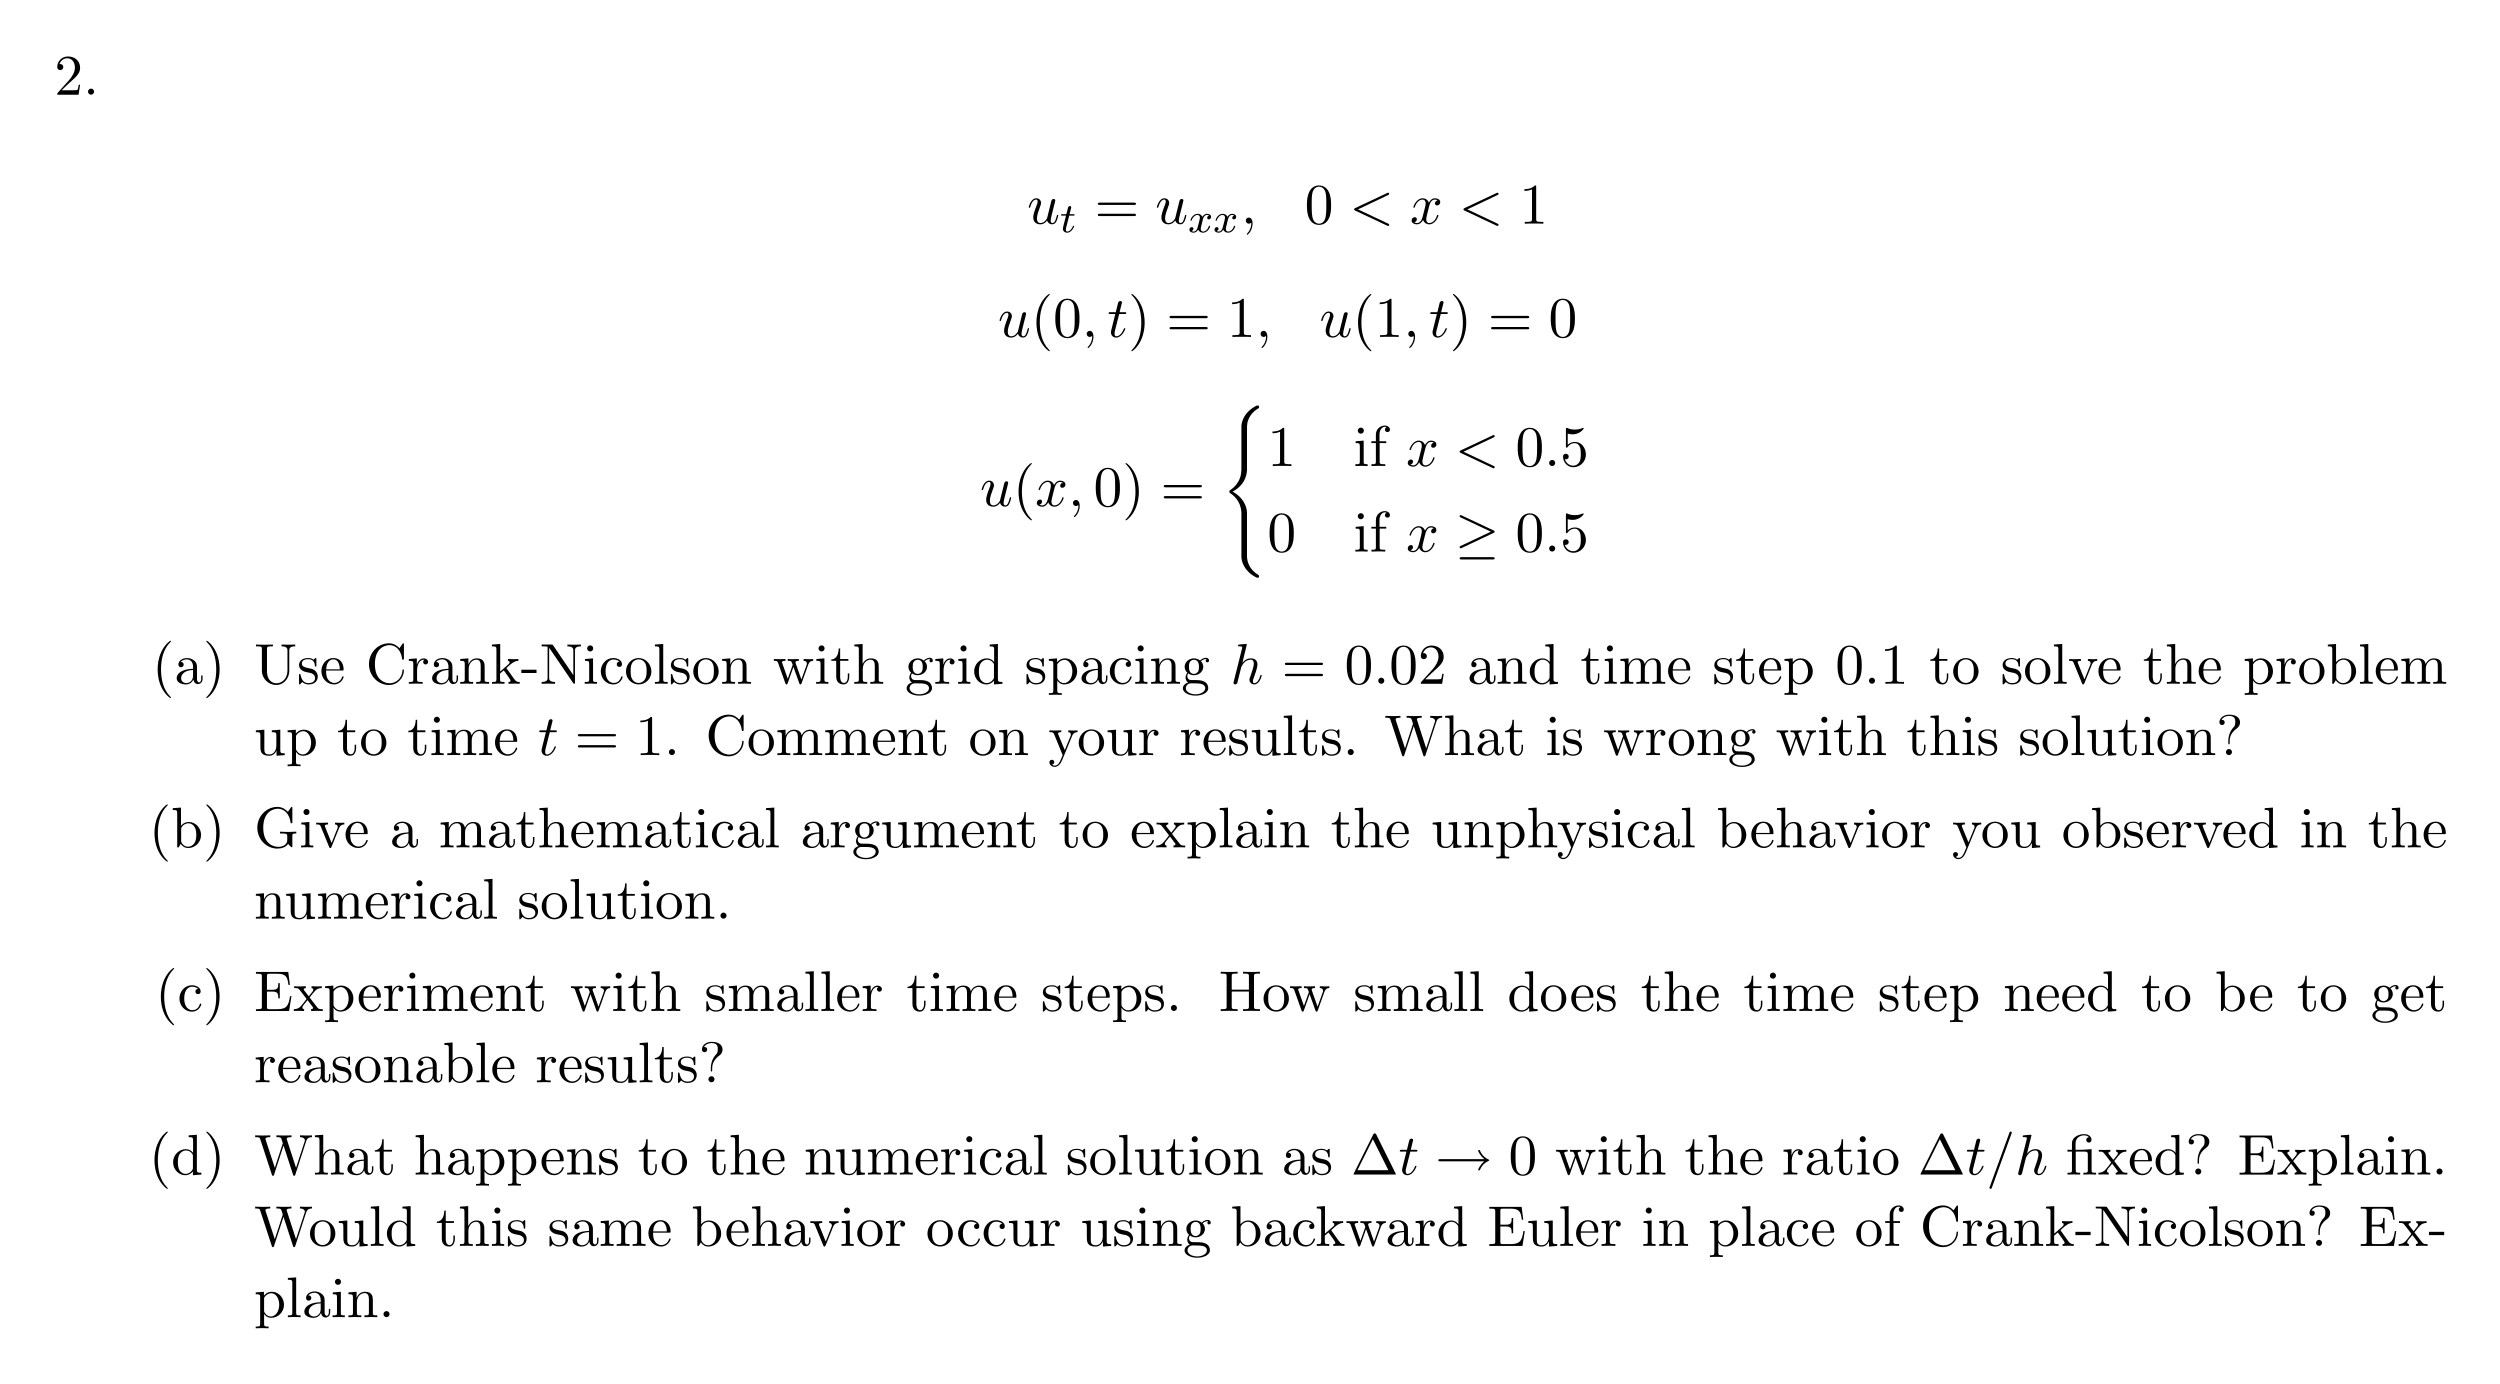 <?xml version="1.0" encoding="UTF-8"?>
<svg width="475pt" height="263pt" version="1.1" viewBox="0 0 475 263" xmlns="http://www.w3.org/2000/svg" xmlns:xlink="http://www.w3.org/1999/xlink">
 <defs>
  <symbol id="glyph0-1" overflow="visible">
   <path d="m4.891-1.891h-0.266c-0.062 0.312-0.125 0.797-0.234 0.969-0.078 0.078-0.797 0.078-1.047 0.078h-1.953l1.156-1.125c1.703-1.5 2.344-2.094 2.344-3.172 0-1.25-0.969-2.125-2.312-2.125-1.219 0-2.031 1-2.031 1.969 0 0.625 0.547 0.625 0.578 0.625 0.188 0 0.562-0.141 0.562-0.578 0-0.297-0.188-0.578-0.578-0.578-0.078 0-0.109 0-0.141 0.016 0.25-0.703 0.844-1.109 1.469-1.109 1 0 1.469 0.875 1.469 1.781 0 0.859-0.547 1.734-1.141 2.406l-2.094 2.328c-0.125 0.125-0.125 0.141-0.125 0.406h4.047z"/>
  </symbol>
  <symbol id="glyph0-2" overflow="visible">
   <path d="m2.094-0.578c0-0.312-0.266-0.578-0.578-0.578s-0.578 0.266-0.578 0.578 0.266 0.578 0.578 0.578 0.578-0.266 0.578-0.578z"/>
  </symbol>
  <symbol id="glyph0-3" overflow="visible">
   <path d="m7.5-3.562c0.156 0 0.359 0 0.359-0.219s-0.203-0.219-0.359-0.219h-6.531c-0.156 0-0.359 0-0.359 0.219s0.203 0.219 0.375 0.219zm0 2.109c0.156 0 0.359 0 0.359-0.219s-0.203-0.219-0.359-0.219h-6.516c-0.172 0-0.375 0-0.375 0.219s0.203 0.219 0.359 0.219z"/>
  </symbol>
  <symbol id="glyph0-4" overflow="visible">
   <path d="m5.016-3.484c0-0.875-0.047-1.75-0.438-2.562-0.5-1.047-1.391-1.219-1.859-1.219-0.641 0-1.438 0.281-1.891 1.297-0.344 0.75-0.406 1.609-0.406 2.484 0 0.812 0.047 1.797 0.5 2.625 0.469 0.875 1.266 1.094 1.797 1.094 0.578 0 1.422-0.219 1.891-1.266 0.359-0.75 0.406-1.594 0.406-2.453zm-2.297 3.484c-0.422 0-1.078-0.266-1.266-1.312-0.125-0.656-0.125-1.672-0.125-2.312 0-0.688 0-1.406 0.094-2 0.203-1.297 1.016-1.406 1.297-1.406 0.359 0 1.078 0.203 1.281 1.281 0.109 0.609 0.109 1.438 0.109 2.125 0 0.828 0 1.562-0.125 2.266-0.156 1.031-0.781 1.359-1.266 1.359z"/>
  </symbol>
  <symbol id="glyph0-5" overflow="visible">
   <path d="m3.203-6.984c0-0.25 0-0.281-0.25-0.281-0.672 0.703-1.641 0.703-1.984 0.703v0.328c0.219 0 0.859 0 1.438-0.281v5.656c0 0.391-0.047 0.516-1.016 0.516h-0.359v0.344c0.391-0.031 1.328-0.031 1.766-0.031s1.391 0 1.766 0.031v-0.344h-0.344c-0.984 0-1.016-0.109-1.016-0.516z"/>
  </symbol>
  <symbol id="glyph0-6" overflow="visible">
   <path d="m3.609 2.625c0-0.047 0-0.062-0.188-0.25-1.359-1.375-1.703-3.438-1.703-5.094 0-1.906 0.406-3.797 1.75-5.172 0.141-0.125 0.141-0.141 0.141-0.188 0-0.062-0.047-0.094-0.109-0.094-0.109 0-1.094 0.734-1.734 2.125-0.562 1.188-0.688 2.406-0.688 3.328 0 0.844 0.125 2.156 0.719 3.391 0.656 1.344 1.594 2.047 1.703 2.047 0.062 0 0.109-0.031 0.109-0.094z"/>
  </symbol>
  <symbol id="glyph0-7" overflow="visible">
   <path d="m3.156-2.719c0-0.859-0.125-2.172-0.719-3.406-0.656-1.344-1.594-2.047-1.703-2.047-0.062 0-0.109 0.031-0.109 0.094 0 0.047 0 0.062 0.203 0.266 1.062 1.078 1.688 2.812 1.688 5.094 0 1.859-0.406 3.781-1.75 5.156-0.141 0.125-0.141 0.141-0.141 0.188 0 0.062 0.047 0.094 0.109 0.094 0.109 0 1.094-0.734 1.734-2.125 0.547-1.188 0.688-2.406 0.688-3.312z"/>
  </symbol>
  <symbol id="glyph0-8" overflow="visible">
   <path d="m1.938-4.828-1.531 0.125v0.344c0.703 0 0.797 0.062 0.797 0.594v2.938c0 0.484-0.109 0.484-0.844 0.484v0.344c0.344-0.016 0.938-0.031 1.203-0.031 0.375 0 0.766 0.016 1.125 0.031v-0.344c-0.719 0-0.75-0.047-0.75-0.469zm0.031-1.891c0-0.344-0.266-0.578-0.578-0.578-0.328 0-0.578 0.297-0.578 0.578 0 0.297 0.25 0.578 0.578 0.578 0.312 0 0.578-0.234 0.578-0.578z"/>
  </symbol>
  <symbol id="glyph0-9" overflow="visible">
   <path d="m1.938-4.359h1.25v-0.344h-1.281v-1.266c0-0.953 0.531-1.484 1-1.484 0.031 0 0.203 0 0.359 0.078-0.125 0.047-0.328 0.188-0.328 0.453s0.188 0.469 0.469 0.469c0.328 0 0.484-0.203 0.484-0.469 0-0.406-0.406-0.766-0.984-0.766-0.75 0-1.688 0.578-1.688 1.734v1.25h-0.859v0.344h0.859v3.531c0 0.484-0.125 0.484-0.844 0.484v0.344c0.422-0.016 0.938-0.031 1.234-0.031 0.438 0 0.953 0 1.391 0.031v-0.344h-0.234c-0.797 0-0.828-0.109-0.828-0.5z"/>
  </symbol>
  <symbol id="glyph0-10" overflow="visible">
   <path d="m4.891-2.188c0-1.297-0.891-2.391-2.062-2.391-0.531 0-1 0.172-1.391 0.547v-2.125c0.219 0.078 0.578 0.141 0.922 0.141 1.344 0 2.109-0.984 2.109-1.125 0-0.062-0.031-0.125-0.109-0.125 0 0-0.031 0-0.078 0.031-0.219 0.109-0.766 0.312-1.484 0.312-0.438 0-0.938-0.062-1.453-0.297-0.094-0.031-0.109-0.031-0.141-0.031-0.109 0-0.109 0.078-0.109 0.266v3.219c0 0.203 0 0.281 0.156 0.281 0.078 0 0.109-0.031 0.141-0.094 0.125-0.172 0.531-0.766 1.406-0.766 0.578 0 0.844 0.5 0.938 0.703 0.172 0.406 0.188 0.828 0.188 1.375 0 0.375 0 1.031-0.25 1.484-0.266 0.438-0.672 0.719-1.172 0.719-0.797 0-1.422-0.578-1.609-1.219 0.031 0 0.062 0.016 0.188 0.016 0.359 0 0.547-0.266 0.547-0.531s-0.188-0.531-0.547-0.531c-0.156 0-0.531 0.078-0.531 0.578 0 0.938 0.75 1.984 1.969 1.984 1.266 0 2.375-1.047 2.375-2.422z"/>
  </symbol>
  <symbol id="glyph0-11" overflow="visible">
   <path d="m3.625-0.828c0.047 0.438 0.344 0.891 0.859 0.891 0.234 0 0.891-0.156 0.891-1.031v-0.609h-0.266v0.609c0 0.625-0.281 0.703-0.391 0.703-0.359 0-0.406-0.5-0.406-0.547v-2.188c0-0.453 0-0.875-0.391-1.281-0.438-0.438-0.984-0.609-1.5-0.609-0.891 0-1.641 0.516-1.641 1.234 0 0.328 0.219 0.516 0.5 0.516 0.297 0 0.5-0.219 0.5-0.5 0-0.141-0.062-0.5-0.562-0.5 0.297-0.391 0.828-0.5 1.188-0.5 0.531 0 1.156 0.422 1.156 1.391v0.406c-0.562 0.031-1.328 0.062-2.016 0.391-0.812 0.375-1.094 0.938-1.094 1.422 0 0.875 1.062 1.156 1.75 1.156 0.719 0 1.219-0.438 1.422-0.953zm-0.062-1.797v1.094c0 1.047-0.797 1.406-1.281 1.406-0.531 0-0.984-0.375-0.984-0.922 0-0.594 0.453-1.5 2.266-1.578z"/>
  </symbol>
  <symbol id="glyph0-12" overflow="visible">
   <path d="m6.344-2.516c0 1.547-1.047 2.422-2.094 2.422-0.516 0-1.797-0.281-1.797-2.344v-4.156c0-0.391 0.016-0.516 0.859-0.516h0.266v-0.344c-0.375 0.031-1.188 0.031-1.609 0.031-0.406 0-1.234 0-1.609-0.031v0.344h0.266c0.844 0 0.859 0.125 0.859 0.516v4.109c0 1.531 1.266 2.719 2.75 2.719 1.25 0 2.234-1.016 2.422-2.25 0.031-0.219 0.031-0.312 0.031-0.75v-3.5c0-0.359 0-0.844 1.125-0.844v-0.344c-0.391 0.016-0.922 0.031-1.297 0.031s-0.906-0.016-1.297-0.031v0.344c1.125 0 1.125 0.516 1.125 0.812z"/>
  </symbol>
  <symbol id="glyph0-13" overflow="visible">
   <path d="m2.266-2.109c0.25 0.031 1.141 0.219 1.141 1 0 0.547-0.391 0.984-1.234 0.984-0.922 0-1.312-0.609-1.516-1.547-0.031-0.141-0.047-0.188-0.156-0.188-0.141 0-0.141 0.078-0.141 0.281v1.438c0 0.188 0 0.266 0.125 0.266 0.047 0 0.062-0.016 0.266-0.219 0.031-0.031 0.031-0.047 0.219-0.25 0.484 0.453 0.969 0.469 1.203 0.469 1.25 0 1.75-0.734 1.75-1.516 0-0.578-0.328-0.906-0.453-1.047-0.359-0.344-0.781-0.438-1.25-0.516-0.609-0.125-1.328-0.266-1.328-0.891 0-0.391 0.281-0.828 1.219-0.828 1.188 0 1.25 0.969 1.266 1.312 0.016 0.094 0.109 0.094 0.141 0.094 0.141 0 0.141-0.047 0.141-0.25v-1.109c0-0.188 0-0.266-0.125-0.266-0.047 0-0.078 0-0.219 0.141-0.031 0.031-0.141 0.141-0.188 0.172-0.406-0.312-0.859-0.312-1.016-0.312-1.328 0-1.75 0.734-1.75 1.344 0 0.391 0.172 0.688 0.469 0.922 0.344 0.297 0.656 0.359 1.438 0.516z"/>
  </symbol>
  <symbol id="glyph0-14" overflow="visible">
   <path d="m4.25-2.516c0.25 0 0.281 0 0.281-0.234 0-1.078-0.594-2.141-1.953-2.141-1.266 0-2.266 1.125-2.266 2.484 0 1.469 1.141 2.531 2.391 2.531 1.328 0 1.828-1.219 1.828-1.422 0-0.109-0.094-0.125-0.141-0.125-0.109 0-0.125 0.062-0.141 0.141-0.391 1.125-1.375 1.125-1.484 1.125-0.547 0-0.984-0.328-1.234-0.734-0.328-0.516-0.328-1.234-0.328-1.625zm-3.031-0.234c0.062-1.625 0.984-1.891 1.359-1.891 1.125 0 1.234 1.469 1.234 1.891z"/>
  </symbol>
  <symbol id="glyph0-15" overflow="visible">
   <path d="m7.25-7.422c0-0.188 0-0.266-0.125-0.266-0.031 0-0.078 0-0.172 0.125l-0.547 0.812c-0.391-0.391-0.953-0.938-2-0.938-2.047 0-3.797 1.734-3.797 3.953 0 2.266 1.766 3.969 3.797 3.969 1.781 0 2.844-1.516 2.844-2.781 0-0.109 0-0.172-0.141-0.172-0.125 0-0.125 0.062-0.125 0.172-0.094 1.547-1.266 2.453-2.453 2.453-0.656 0-2.797-0.375-2.797-3.625 0-3.266 2.125-3.625 2.797-3.625 1.188 0 2.156 0.984 2.375 2.578 0.016 0.156 0.016 0.188 0.172 0.188 0.172 0 0.172-0.031 0.172-0.266z"/>
  </symbol>
  <symbol id="glyph0-16" overflow="visible">
   <path d="m1.875-0.844v-1.688c0-1.078 0.453-2.047 1.281-2.047 0.078 0 0.109 0 0.125 0.016-0.031 0-0.25 0.141-0.25 0.422 0 0.297 0.234 0.469 0.469 0.469 0.203 0 0.469-0.141 0.469-0.484s-0.344-0.672-0.812-0.672c-0.797 0-1.188 0.734-1.328 1.203v-1.203l-1.516 0.125v0.344c0.75 0 0.844 0.078 0.844 0.609v2.922c0 0.484-0.125 0.484-0.844 0.484v0.344c0.422-0.016 0.938-0.031 1.234-0.031 0.438 0 0.953 0 1.391 0.031v-0.344h-0.234c-0.812 0-0.828-0.109-0.828-0.5z"/>
  </symbol>
  <symbol id="glyph0-17" overflow="visible">
   <path d="m1.203-3.75v2.922c0 0.484-0.125 0.484-0.859 0.484v0.344c0.391-0.016 0.938-0.031 1.234-0.031 0.281 0 0.859 0.016 1.219 0.031v-0.344c-0.719 0-0.844 0-0.844-0.484v-2c0-1.141 0.766-1.75 1.469-1.75 0.688 0 0.812 0.594 0.812 1.203v2.547c0 0.484-0.125 0.484-0.859 0.484v0.344c0.391-0.016 0.938-0.031 1.234-0.031 0.281 0 0.859 0.016 1.219 0.031v-0.344c-0.562 0-0.828 0-0.844-0.328v-2.078c0-0.938 0-1.281-0.344-1.672-0.141-0.188-0.5-0.406-1.141-0.406-0.797 0-1.312 0.469-1.609 1.156v-1.156l-1.547 0.125v0.344c0.766 0 0.859 0.078 0.859 0.609z"/>
  </symbol>
  <symbol id="glyph0-18" overflow="visible">
   <path d="m3.125-2.875c0-0.016-0.062-0.078-0.062-0.109 0-0.047 0.781-0.703 0.891-0.797 0.688-0.547 1.141-0.578 1.375-0.578v-0.344c-0.328 0.031-0.469 0.031-0.766 0.031-0.391 0-1.078-0.016-1.219-0.031v0.344c0.203 0 0.312 0.125 0.312 0.266 0 0.219-0.156 0.359-0.25 0.422l-1.531 1.344v-5.234l-1.562 0.109v0.344c0.75 0 0.844 0.078 0.844 0.609v5.672c0 0.484-0.125 0.484-0.844 0.484v0.344c0.359-0.016 0.859-0.031 1.188-0.031s0.75 0.016 1.188 0.031v-0.344c-0.719 0-0.844 0-0.844-0.484v-1.125l0.703-0.594c0.828 1.156 1.297 1.766 1.297 1.953 0 0.219-0.188 0.25-0.391 0.25v0.344c0.297-0.016 0.938-0.031 1.172-0.031 0.312 0 0.625 0.016 0.953 0.031v-0.344c-0.406 0-0.656 0-1.062-0.578z"/>
  </symbol>
  <symbol id="glyph0-19" overflow="visible">
   <path d="m3.016-2.047v-0.625h-2.891v0.625z"/>
  </symbol>
  <symbol id="glyph0-20" overflow="visible">
   <path d="m2.531-7.312c-0.094-0.125-0.109-0.141-0.312-0.141h-1.859v0.344h0.312c0.172 0 0.391 0.016 0.547 0.016 0.25 0.031 0.266 0.047 0.266 0.25v5.703c0 0.297 0 0.797-1.125 0.797v0.344c0.375-0.016 0.922-0.031 1.281-0.031s0.891 0.016 1.266 0.031v-0.344c-1.125 0-1.125-0.5-1.125-0.797v-5.672c0.062 0.047 0.078 0.062 0.109 0.125l4.453 6.547c0.109 0.125 0.109 0.141 0.188 0.141 0.156 0 0.156-0.078 0.156-0.281v-6.016c0-0.297 0-0.812 1.125-0.812v-0.344c-0.391 0.016-0.922 0.031-1.281 0.031s-0.891-0.016-1.281-0.031v0.344c1.125 0 1.125 0.516 1.125 0.812v4.656z"/>
  </symbol>
  <symbol id="glyph0-21" overflow="visible">
   <path d="m3.922-4.203c-0.453 0.031-0.516 0.359-0.516 0.5 0 0.281 0.188 0.5 0.5 0.5 0.281 0 0.5-0.188 0.5-0.516 0-0.734-0.828-1.172-1.672-1.172-1.359 0-2.359 1.188-2.359 2.531 0 1.406 1.078 2.484 2.344 2.484 1.453 0 1.812-1.312 1.812-1.422s-0.109-0.109-0.141-0.109c-0.109 0-0.125 0.047-0.141 0.109-0.328 1.016-1.031 1.141-1.438 1.141-0.578 0-1.531-0.469-1.531-2.219 0-1.781 0.891-2.234 1.469-2.234 0.094 0 0.781 0 1.172 0.406z"/>
  </symbol>
  <symbol id="glyph0-22" overflow="visible">
   <path d="m5.141-2.328c0-1.406-1.094-2.562-2.422-2.562-1.359 0-2.406 1.188-2.406 2.562 0 1.406 1.125 2.453 2.406 2.453 1.312 0 2.422-1.078 2.422-2.453zm-2.422 2.172c-0.469 0-0.938-0.219-1.234-0.734-0.281-0.469-0.281-1.141-0.281-1.531 0-0.422 0-1.016 0.266-1.5 0.297-0.5 0.812-0.719 1.25-0.719 0.484 0 0.953 0.234 1.234 0.703s0.281 1.109 0.281 1.516c0 0.391 0 0.984-0.25 1.469-0.234 0.484-0.719 0.797-1.266 0.797z"/>
  </symbol>
  <symbol id="glyph0-23" overflow="visible">
   <path d="m1.938-7.562-1.578 0.109v0.344c0.766 0 0.844 0.078 0.844 0.609v5.672c0 0.484-0.109 0.484-0.844 0.484v0.344c0.359-0.016 0.938-0.031 1.219-0.031 0.266 0 0.797 0.016 1.203 0.031v-0.344c-0.734 0-0.844 0-0.844-0.484z"/>
  </symbol>
  <symbol id="glyph0-24" overflow="visible">
   <path d="m6.75-3.672c0.203-0.531 0.531-0.688 0.922-0.688v-0.344c-0.25 0.031-0.562 0.031-0.797 0.031-0.328 0-0.812-0.016-1.016-0.031v0.344c0.391 0 0.625 0.203 0.625 0.516 0 0.062 0 0.094-0.047 0.234l-1 2.797-1.078-3.047c-0.047-0.125-0.047-0.156-0.047-0.203 0-0.297 0.422-0.297 0.641-0.297v-0.344c-0.312 0.016-0.875 0.031-1.141 0.031-0.328 0-0.641 0-0.969-0.031v0.344c0.406 0 0.578 0.016 0.688 0.156 0.062 0.062 0.172 0.391 0.25 0.609l-0.938 2.641-1.031-2.922c-0.062-0.125-0.062-0.156-0.062-0.188 0-0.297 0.438-0.297 0.656-0.297v-0.344c-0.328 0.016-0.938 0.031-1.203 0.031-0.031 0-0.609 0-1-0.031v0.344c0.531 0 0.672 0.031 0.797 0.375l1.375 3.859c0.062 0.156 0.094 0.25 0.234 0.25s0.156-0.078 0.219-0.219l1.094-3.094 1.109 3.094c0.047 0.125 0.078 0.219 0.219 0.219 0.156 0 0.188-0.109 0.219-0.219z"/>
  </symbol>
  <symbol id="glyph0-25" overflow="visible">
   <path d="m1.891-4.359h1.562v-0.344h-1.562v-2h-0.281c0 0.891-0.328 2.062-1.406 2.094v0.25h0.938v3c0 1.344 1.016 1.484 1.406 1.484 0.766 0 1.078-0.781 1.078-1.484v-0.609h-0.281v0.594c0 0.812-0.328 1.219-0.719 1.219-0.734 0-0.734-0.984-0.734-1.172z"/>
  </symbol>
  <symbol id="glyph0-26" overflow="visible">
   <path d="m4.984-2.75c0-0.938 0-1.281-0.344-1.672-0.141-0.188-0.5-0.406-1.141-0.406-0.922 0-1.391 0.656-1.562 1.047h-0.016v-3.781l-1.578 0.109v0.344c0.766 0 0.859 0.078 0.859 0.609v5.672c0 0.484-0.125 0.484-0.859 0.484v0.344c0.391-0.016 0.938-0.031 1.234-0.031 0.281 0 0.859 0.016 1.219 0.031v-0.344c-0.719 0-0.844 0-0.844-0.484v-2c0-1.141 0.766-1.75 1.469-1.75 0.688 0 0.812 0.594 0.812 1.203v2.547c0 0.484-0.125 0.484-0.859 0.484v0.344c0.391-0.016 0.938-0.031 1.234-0.031 0.281 0 0.859 0.016 1.219 0.031v-0.344c-0.562 0-0.828 0-0.844-0.328z"/>
  </symbol>
  <symbol id="glyph0-27" overflow="visible">
   <path d="m2.422-1.875c-0.953 0-0.953-1.094-0.953-1.344 0-0.297 0.016-0.641 0.172-0.922 0.094-0.125 0.344-0.422 0.781-0.422 0.953 0 0.953 1.078 0.953 1.328 0 0.297-0.016 0.656-0.172 0.922-0.094 0.125-0.344 0.438-0.781 0.438zm-1.078-0.094c0.422 0.312 0.875 0.344 1.078 0.344 1.016 0 1.766-0.75 1.766-1.594 0-0.406-0.172-0.812-0.453-1.062 0.406-0.359 0.797-0.422 0.984-0.422 0.031 0 0.078 0 0.109 0.016-0.109 0.047-0.172 0.156-0.172 0.297 0 0.188 0.141 0.312 0.312 0.312 0.109 0 0.328-0.078 0.328-0.328 0-0.188-0.141-0.531-0.562-0.531-0.219 0-0.703 0.062-1.156 0.516-0.453-0.359-0.922-0.406-1.156-0.406-1.016 0-1.766 0.766-1.766 1.594 0 0.484 0.234 0.906 0.516 1.125-0.141 0.172-0.344 0.531-0.344 0.906 0 0.344 0.141 0.75 0.484 0.969-0.656 0.188-1 0.656-1 1.094 0 0.781 1.078 1.391 2.406 1.391 1.281 0 2.422-0.562 2.422-1.406 0-0.391-0.156-0.938-0.719-1.25-0.578-0.297-1.203-0.297-1.875-0.297-0.266 0-0.734 0-0.812-0.016-0.344-0.047-0.578-0.375-0.578-0.734 0-0.047 0-0.297 0.188-0.516zm1.375 3.969c-1.094 0-1.844-0.562-1.844-1.141 0-0.5 0.406-0.906 0.891-0.938h0.641c0.938 0 2.156 0 2.156 0.938 0 0.594-0.766 1.141-1.844 1.141z"/>
  </symbol>
  <symbol id="glyph0-28" overflow="visible">
   <path d="m4.141-0.594v0.719l1.609-0.125v-0.344c-0.766 0-0.859-0.078-0.859-0.609v-6.609l-1.562 0.109v0.344c0.766 0 0.844 0.078 0.844 0.609v2.359c-0.312-0.391-0.781-0.688-1.375-0.688-1.281 0-2.422 1.078-2.422 2.484 0 1.391 1.062 2.469 2.312 2.469 0.688 0 1.188-0.375 1.453-0.719zm0-2.922v2.234c0 0.188 0 0.219-0.109 0.391-0.328 0.531-0.828 0.766-1.297 0.766-0.484 0-0.875-0.281-1.141-0.688-0.281-0.453-0.312-1.078-0.312-1.516 0-0.406 0.016-1.062 0.328-1.547 0.234-0.344 0.641-0.703 1.234-0.703 0.391 0 0.844 0.156 1.188 0.656 0.109 0.188 0.109 0.203 0.109 0.406z"/>
  </symbol>
  <symbol id="glyph0-29" overflow="visible">
   <path d="m1.906-3.672c0.312-0.562 0.859-0.875 1.406-0.875 0.797 0 1.469 0.953 1.469 2.188 0 1.328-0.766 2.234-1.578 2.234-0.438 0-0.844-0.219-1.141-0.656-0.156-0.234-0.156-0.25-0.156-0.469zm0 3.031c0.062 0.172 0.516 0.766 1.344 0.766 1.297 0 2.438-1.078 2.438-2.484 0-1.375-1.062-2.469-2.281-2.469-0.859 0-1.312 0.484-1.531 0.734v-0.734l-1.562 0.125v0.344c0.766 0 0.844 0.062 0.844 0.547v5.094c0 0.5-0.125 0.5-0.844 0.5v0.328c0.359 0 0.938-0.031 1.219-0.031 0.297 0 0.844 0.031 1.234 0.031v-0.328c-0.734 0-0.859 0-0.859-0.5z"/>
  </symbol>
  <symbol id="glyph0-30" overflow="visible">
   <path d="m1.203-3.75v2.922c0 0.484-0.125 0.484-0.859 0.484v0.344c0.391-0.016 0.938-0.031 1.234-0.031 0.281 0 0.859 0.016 1.219 0.031v-0.344c-0.719 0-0.844 0-0.844-0.484v-2c0-1.141 0.766-1.75 1.469-1.75 0.688 0 0.812 0.594 0.812 1.203v2.547c0 0.484-0.125 0.484-0.859 0.484v0.344c0.391-0.016 0.938-0.031 1.234-0.031 0.281 0 0.859 0.016 1.219 0.031v-0.344c-0.719 0-0.844 0-0.844-0.484v-2c0-1.141 0.781-1.75 1.469-1.75s0.812 0.594 0.812 1.203v2.547c0 0.484-0.125 0.484-0.859 0.484v0.344c0.391-0.016 0.938-0.031 1.234-0.031 0.281 0 0.859 0.016 1.219 0.031v-0.344c-0.562 0-0.828 0-0.844-0.328v-2.078c0-0.938 0-1.281-0.344-1.672-0.141-0.188-0.5-0.406-1.141-0.406-0.922 0-1.391 0.656-1.578 1.078-0.156-0.953-0.969-1.078-1.453-1.078-0.797 0-1.312 0.469-1.609 1.156v-1.156l-1.547 0.125v0.344c0.766 0 0.859 0.078 0.859 0.609z"/>
  </symbol>
  <symbol id="glyph0-31" overflow="visible">
   <path d="m4.531-3.625c0.109-0.25 0.297-0.734 1.016-0.734v-0.344c-0.25 0.031-0.578 0.031-0.828 0.031-0.266 0-0.766-0.016-0.938-0.031v0.344c0.391 0 0.516 0.266 0.516 0.469 0 0.094-0.016 0.141-0.062 0.266l-1.109 2.781-1.234-3.047c-0.062-0.141-0.062-0.172-0.062-0.188 0-0.281 0.422-0.281 0.625-0.281v-0.344c-0.328 0.016-0.938 0.031-1.188 0.031-0.297 0-0.734 0-1.062-0.031v0.344c0.688 0 0.734 0.062 0.875 0.406l1.578 3.859c0.062 0.156 0.078 0.219 0.219 0.219s0.188-0.109 0.234-0.219z"/>
  </symbol>
  <symbol id="glyph0-32" overflow="visible">
   <path d="m1.875-4.109v-3.453l-1.562 0.109v0.344c0.75 0 0.844 0.078 0.844 0.609v6.5h0.266c0.016-0.016 0.109-0.156 0.406-0.672 0.156 0.25 0.609 0.797 1.422 0.797 1.297 0 2.438-1.078 2.438-2.484 0-1.375-1.078-2.469-2.312-2.469-0.859 0-1.328 0.516-1.5 0.719zm0.031 2.859v-2.234c0-0.219 0-0.219 0.125-0.391 0.422-0.625 1.016-0.703 1.281-0.703 0.5 0 0.891 0.281 1.141 0.703 0.297 0.438 0.328 1.062 0.328 1.516 0 0.391-0.031 1.047-0.344 1.547-0.234 0.328-0.641 0.688-1.234 0.688-0.484 0-0.875-0.25-1.141-0.656-0.156-0.234-0.156-0.266-0.156-0.469z"/>
  </symbol>
  <symbol id="glyph0-33" overflow="visible">
   <path d="m4.266-0.859v0.984l1.562-0.125v-0.344c-0.75 0-0.844-0.078-0.844-0.609v-3.875l-1.609 0.125v0.344c0.766 0 0.859 0.078 0.859 0.609v1.938c0 0.953-0.531 1.688-1.328 1.688-0.906 0-0.953-0.5-0.953-1.078v-3.625l-1.609 0.125v0.344c0.859 0 0.859 0.031 0.859 1v1.641c0 0.844 0 1.844 1.656 1.844 0.609 0 1.094-0.312 1.406-0.984z"/>
  </symbol>
  <symbol id="glyph0-34" overflow="visible">
   <path d="m4.531-3.672c0.281-0.688 0.828-0.688 1.016-0.688v-0.344c-0.25 0.031-0.578 0.031-0.828 0.031-0.188 0-0.703-0.016-0.938-0.031v0.344c0.328 0 0.5 0.188 0.5 0.469 0 0.109 0 0.125-0.062 0.266l-1.094 2.672-1.219-2.922c-0.047-0.109-0.062-0.156-0.062-0.203 0-0.281 0.406-0.281 0.609-0.281v-0.344c-0.281 0.016-1 0.031-1.188 0.031-0.297 0-0.734 0-1.062-0.031v0.344c0.531 0 0.734 0 0.891 0.375l1.625 3.984c-0.047 0.141-0.203 0.5-0.266 0.641-0.234 0.609-0.547 1.359-1.25 1.359-0.047 0-0.297 0-0.5-0.203 0.328-0.047 0.422-0.281 0.422-0.453 0-0.281-0.203-0.453-0.453-0.453-0.219 0-0.469 0.141-0.469 0.469 0 0.484 0.469 0.875 1 0.875 0.688 0 1.141-0.625 1.406-1.234z"/>
  </symbol>
  <symbol id="glyph0-35" overflow="visible">
   <path d="m9.906-6.375c0.203-0.625 0.672-0.734 1.094-0.734v-0.344c-0.328 0.031-0.656 0.031-0.984 0.031-0.312 0-1.016-0.016-1.297-0.031v0.344c0.719 0.016 0.938 0.375 0.938 0.578 0 0.062-0.031 0.156-0.047 0.219l-1.641 5.031-1.734-5.344c-0.016-0.031-0.047-0.109-0.047-0.156 0-0.328 0.641-0.328 0.922-0.328v-0.344c-0.391 0.031-1.125 0.031-1.547 0.031s-0.891-0.016-1.328-0.031v0.344c0.625 0 0.844 0 0.984 0.391l0.234 0.766-1.516 4.672-1.75-5.359c-0.016-0.031-0.031-0.109-0.031-0.141 0-0.328 0.641-0.328 0.922-0.328v-0.344c-0.391 0.031-1.141 0.031-1.547 0.031-0.422 0-0.891-0.016-1.328-0.031v0.344c0.812 0 0.859 0.047 0.984 0.453l2.188 6.688c0.031 0.094 0.062 0.203 0.203 0.203 0.156 0 0.172-0.078 0.219-0.219l1.797-5.531 1.812 5.547c0.031 0.094 0.062 0.203 0.203 0.203 0.156 0 0.172-0.078 0.219-0.219z"/>
  </symbol>
  <symbol id="glyph0-36" overflow="visible">
   <path d="m2.562-2.719c0-1.375 1.062-2.141 1.438-2.422 0.297-0.219 0.531-0.625 0.531-1.078 0-0.625-0.438-1.469-2.062-1.469-1.188 0-1.859 0.734-1.859 1.453 0 0.359 0.25 0.516 0.5 0.516 0.312 0 0.5-0.219 0.5-0.5 0-0.484-0.453-0.484-0.609-0.484 0.344-0.578 0.969-0.75 1.438-0.75 1.188 0 1.188 0.75 1.188 1.172 0 0.641-0.172 0.844-0.375 1.031-0.719 0.797-0.953 1.797-0.953 2.453v0.5c0 0.188 0 0.25 0.125 0.25 0.141 0 0.141-0.094 0.141-0.281zm0.438 2.141c0-0.312-0.266-0.578-0.578-0.578s-0.578 0.266-0.578 0.578 0.266 0.578 0.578 0.578 0.578-0.266 0.578-0.578z"/>
  </symbol>
  <symbol id="glyph0-37" overflow="visible">
   <path d="m6.469-0.688c0.141 0.234 0.578 0.672 0.703 0.672 0.094 0 0.094-0.078 0.094-0.25v-1.891c0-0.422 0.047-0.484 0.75-0.484v-0.344c-0.406 0.016-1 0.047-1.328 0.047-0.438 0-1.359 0-1.766-0.047v0.344h0.359c0.984 0 1.016 0.125 1.016 0.531v0.688c0 1.219-1.391 1.328-1.688 1.328-0.719 0-2.875-0.391-2.875-3.641s2.141-3.609 2.797-3.609c1.172 0 2.172 0.969 2.391 2.578 0.016 0.156 0.016 0.188 0.172 0.188 0.172 0 0.172-0.031 0.172-0.266v-2.578c0-0.188 0-0.266-0.125-0.266-0.047 0-0.078 0-0.172 0.125l-0.547 0.812c-0.344-0.344-0.938-0.938-2.016-0.938-2.031 0-3.797 1.719-3.797 3.953s1.75 3.969 3.812 3.969c0.797 0 1.672-0.281 2.047-0.922z"/>
  </symbol>
  <symbol id="glyph0-38" overflow="visible">
   <path d="m3.125-2.562c0.328-0.422 0.75-0.953 1.016-1.234 0.328-0.391 0.781-0.562 1.297-0.562v-0.344c-0.297 0.031-0.609 0.031-0.906 0.031-0.328 0-0.906-0.016-1.047-0.031v0.344c0.234 0.016 0.328 0.156 0.328 0.328 0 0.188-0.109 0.328-0.172 0.391l-0.672 0.844-0.859-1.094c-0.094-0.109-0.094-0.141-0.094-0.203 0-0.156 0.172-0.266 0.391-0.266v-0.344c-0.297 0.016-1.016 0.031-1.188 0.031-0.219 0-0.734 0-1.031-0.031v0.344c0.766 0 0.766 0 1.281 0.656l1.078 1.406c-0.5 0.656-0.5 0.688-1.016 1.297-0.531 0.641-1.172 0.656-1.406 0.656v0.344c0.297-0.016 0.625-0.031 0.906-0.031 0.328 0 0.781 0.016 1.047 0.031v-0.344c-0.25-0.031-0.328-0.172-0.328-0.328 0-0.25 0.328-0.609 0.984-1.391 0.312 0.422 0.406 0.547 0.828 1.094 0.094 0.125 0.234 0.297 0.234 0.359 0 0.094-0.094 0.266-0.391 0.266v0.344c0.328-0.016 0.938-0.031 1.172-0.031 0.297 0 0.719 0.016 1.047 0.031v-0.344c-0.594 0-0.781-0.016-1.031-0.328z"/>
  </symbol>
  <symbol id="glyph0-39" overflow="visible">
   <path d="m7.109-2.812h-0.266c-0.281 1.672-0.531 2.469-2.406 2.469h-1.453c-0.516 0-0.531-0.078-0.531-0.438v-2.906h0.984c1.062 0 1.172 0.344 1.172 1.281h0.281v-2.891h-0.281c0 0.938-0.109 1.266-1.172 1.266h-0.984v-2.609c0-0.359 0.016-0.438 0.531-0.438h1.406c1.672 0 1.969 0.594 2.141 2.109h0.281l-0.312-2.453h-6.141v0.344h0.266c0.844 0 0.859 0.125 0.859 0.516v5.719c0 0.391-0.016 0.5-0.859 0.5h-0.266v0.344h6.297z"/>
  </symbol>
  <symbol id="glyph0-40" overflow="visible">
   <path d="m6.688-6.594c0-0.391 0.016-0.516 0.859-0.516h0.266v-0.344c-0.391 0.031-1.188 0.031-1.609 0.031-0.406 0-1.234 0-1.609-0.031v0.344h0.266c0.828 0 0.859 0.125 0.859 0.516v2.547h-3.266v-2.547c0-0.391 0.016-0.516 0.859-0.516h0.266v-0.344c-0.375 0.031-1.188 0.031-1.609 0.031-0.406 0-1.234 0-1.609-0.031v0.344h0.266c0.844 0 0.859 0.125 0.859 0.516v5.75c0 0.391-0.016 0.5-0.859 0.5h-0.266v0.344c0.375-0.031 1.188-0.031 1.609-0.031 0.406 0 1.234 0 1.609 0.031v-0.344h-0.266c-0.844 0-0.859-0.109-0.859-0.5v-2.859h3.266v2.859c0 0.391-0.031 0.5-0.859 0.5h-0.266v0.344c0.375-0.031 1.188-0.031 1.594-0.031 0.422 0 1.234 0 1.625 0.031v-0.344h-0.266c-0.844 0-0.859-0.109-0.859-0.5z"/>
  </symbol>
  <symbol id="glyph0-41" overflow="visible">
   <path d="m4.828-7.609c-0.078-0.141-0.109-0.203-0.297-0.203-0.172 0-0.203 0.062-0.281 0.203l-3.688 7.391c-0.047 0.094-0.047 0.125-0.047 0.125 0 0.094 0.062 0.094 0.234 0.094h7.578c0.172 0 0.234 0 0.234-0.094 0 0 0-0.031-0.062-0.125zm-0.641 0.891 2.938 5.891h-5.875z"/>
  </symbol>
  <symbol id="glyph0-42" overflow="visible">
   <path d="m3.594-4.359c0.5 0 0.578 0.141 0.578 0.578v2.953c0 0.484-0.109 0.484-0.844 0.484v0.344c0.359-0.016 0.938-0.031 1.203-0.031 0.281 0 0.812 0.016 1.219 0.031v-0.344c-0.734 0-0.859 0-0.859-0.484v-4l-1.375 0.094c-0.172 0.016-0.172 0.016-0.188 0.016-0.031 0.016-0.047 0.016-0.203 0.016h-1.281v-1.234c0-1.078 0.938-1.516 1.609-1.516 0.328 0 0.719 0.109 0.938 0.359-0.438 0.031-0.516 0.328-0.516 0.5 0 0.359 0.297 0.516 0.5 0.516 0.25 0 0.5-0.188 0.5-0.516 0-0.641-0.594-1.094-1.406-1.094-1.016 0-2.312 0.562-2.312 1.75v1.234h-0.859v0.344h0.859v3.531c0 0.484-0.125 0.484-0.844 0.484v0.344c0.359-0.016 0.938-0.031 1.203-0.031s0.812 0.016 1.203 0.031v-0.344c-0.719 0-0.844 0-0.844-0.484v-3.531z"/>
  </symbol>
  <symbol id="glyph1-1" overflow="visible">
   <path d="m3.812-0.609c0.125 0.453 0.5 0.734 0.969 0.734 0.391 0 0.641-0.25 0.812-0.609 0.188-0.391 0.328-1.047 0.328-1.078 0-0.109-0.094-0.109-0.125-0.109-0.109 0-0.125 0.047-0.156 0.203-0.156 0.609-0.359 1.344-0.812 1.344-0.234 0-0.344-0.141-0.344-0.5 0-0.234 0.125-0.75 0.219-1.125 0.094-0.406 0.203-0.797 0.297-1.188 0.031-0.156 0.141-0.578 0.188-0.734 0.062-0.25 0.172-0.672 0.172-0.734 0-0.203-0.156-0.297-0.328-0.297-0.047 0-0.328 0.016-0.422 0.391-0.203 0.797-0.688 2.703-0.812 3.281-0.016 0.031-0.453 0.906-1.25 0.906-0.562 0-0.672-0.484-0.672-0.891 0-0.609 0.312-1.469 0.594-2.219 0.125-0.328 0.188-0.484 0.188-0.688 0-0.5-0.359-0.906-0.906-0.906-1.031 0-1.438 1.594-1.438 1.688 0 0.109 0.109 0.109 0.141 0.109 0.109 0 0.109-0.016 0.172-0.203 0.266-0.938 0.688-1.344 1.094-1.344 0.109 0 0.281 0.016 0.281 0.359 0 0.266-0.125 0.578-0.188 0.734-0.406 1.078-0.641 1.766-0.641 2.297 0 1.031 0.766 1.312 1.344 1.312 0.719 0 1.109-0.5 1.297-0.734z"/>
  </symbol>
  <symbol id="glyph1-2" overflow="visible">
   <path d="m2.219-0.016c0-0.719-0.281-1.141-0.703-1.141-0.359 0-0.578 0.266-0.578 0.578 0 0.297 0.219 0.578 0.578 0.578 0.125 0 0.266-0.047 0.375-0.141 0.047-0.016 0.047-0.031 0.062-0.031s0.016 0.016 0.016 0.156c0 0.812-0.375 1.469-0.734 1.828-0.125 0.125-0.125 0.141-0.125 0.172 0 0.078 0.062 0.125 0.109 0.125 0.125 0 1-0.844 1-2.125z"/>
  </symbol>
  <symbol id="glyph1-3" overflow="visible">
   <path d="m7.359-5.438c0.141-0.062 0.203-0.109 0.203-0.234s-0.094-0.219-0.219-0.219c-0.031 0-0.047 0-0.188 0.078l-6.047 2.844c-0.109 0.062-0.203 0.109-0.203 0.25 0 0.125 0.094 0.172 0.203 0.234l6.047 2.844c0.141 0.078 0.156 0.078 0.188 0.078 0.125 0 0.219-0.094 0.219-0.219s-0.062-0.172-0.203-0.234l-5.719-2.703z"/>
  </symbol>
  <symbol id="glyph1-4" overflow="visible">
   <path d="m3.641-3.297c0.062-0.281 0.312-1.281 1.078-1.281 0.062 0 0.312 0 0.547 0.141-0.297 0.047-0.516 0.328-0.516 0.594 0 0.172 0.109 0.375 0.406 0.375 0.25 0 0.594-0.203 0.594-0.625 0-0.578-0.641-0.734-1.016-0.734-0.641 0-1.016 0.578-1.141 0.844-0.281-0.734-0.875-0.844-1.188-0.844-1.125 0-1.75 1.422-1.75 1.688 0 0.109 0.109 0.109 0.125 0.109 0.094 0 0.125-0.016 0.141-0.125 0.375-1.156 1.094-1.422 1.469-1.422 0.203 0 0.594 0.094 0.594 0.734 0 0.328-0.188 1.062-0.594 2.594-0.172 0.672-0.562 1.125-1.031 1.125-0.078 0-0.328 0-0.547-0.141 0.266-0.047 0.5-0.281 0.5-0.578s-0.234-0.391-0.391-0.391c-0.328 0-0.609 0.281-0.609 0.641 0 0.5 0.547 0.719 1.031 0.719 0.719 0 1.109-0.766 1.141-0.828 0.141 0.391 0.531 0.828 1.188 0.828 1.109 0 1.734-1.406 1.734-1.688 0-0.109-0.094-0.109-0.125-0.109-0.094 0-0.125 0.047-0.141 0.125-0.359 1.172-1.109 1.422-1.453 1.422-0.422 0-0.594-0.344-0.594-0.719 0-0.234 0.062-0.469 0.172-0.953z"/>
  </symbol>
  <symbol id="glyph1-5" overflow="visible">
   <path d="m2.25-4.359h1.016c0.219 0 0.328 0 0.328-0.219 0-0.125-0.109-0.125-0.297-0.125h-0.969c0.391-1.547 0.453-1.766 0.453-1.828 0-0.188-0.125-0.297-0.312-0.297-0.031 0-0.344 0.016-0.438 0.391l-0.422 1.734h-1.031c-0.219 0-0.328 0-0.328 0.203 0 0.141 0.094 0.141 0.312 0.141h0.953c-0.781 3.094-0.828 3.281-0.828 3.469 0 0.594 0.406 1.016 1 1.016 1.109 0 1.734-1.594 1.734-1.688 0-0.109-0.078-0.109-0.125-0.109-0.094 0-0.109 0.031-0.172 0.156-0.469 1.141-1.047 1.391-1.406 1.391-0.234 0-0.344-0.141-0.344-0.5 0-0.266 0.016-0.328 0.062-0.516z"/>
  </symbol>
  <symbol id="glyph1-6" overflow="visible">
   <path d="m2.094-0.578c0-0.312-0.266-0.578-0.578-0.578s-0.578 0.266-0.578 0.578 0.266 0.578 0.578 0.578 0.578-0.266 0.578-0.578z"/>
  </symbol>
  <symbol id="glyph1-7" overflow="visible">
   <path d="m3.125-7.453s0-0.109-0.141-0.109c-0.25 0-1.047 0.078-1.328 0.109-0.078 0-0.203 0.016-0.203 0.219 0 0.125 0.094 0.125 0.266 0.125 0.516 0 0.531 0.078 0.531 0.188l-0.031 0.219-1.578 6.281c-0.047 0.156-0.047 0.172-0.047 0.234 0 0.25 0.219 0.312 0.328 0.312 0.172 0 0.344-0.141 0.391-0.281l0.219-0.844c0.078-0.312 0.156-0.641 0.234-0.969 0.062-0.25 0.125-0.484 0.188-0.734 0.016-0.062 0.109-0.422 0.125-0.5 0.031-0.094 0.359-0.703 0.734-1 0.234-0.172 0.578-0.375 1.047-0.375s0.594 0.375 0.594 0.766c0 0.578-0.422 1.766-0.672 2.438-0.094 0.25-0.156 0.375-0.156 0.594 0 0.516 0.391 0.906 0.906 0.906 1.016 0 1.422-1.594 1.422-1.688 0-0.109-0.094-0.109-0.125-0.109-0.109 0-0.109 0.031-0.172 0.203-0.156 0.578-0.516 1.344-1.109 1.344-0.188 0-0.266-0.109-0.266-0.359 0-0.266 0.109-0.531 0.203-0.766 0.172-0.469 0.656-1.766 0.656-2.406 0-0.703-0.422-1.172-1.25-1.172-0.688 0-1.203 0.344-1.609 0.844z"/>
  </symbol>
  <symbol id="glyph1-8" overflow="visible">
   <path d="m4.781-7.766c0.062-0.141 0.062-0.188 0.062-0.203 0-0.109-0.094-0.203-0.219-0.203-0.078 0-0.156 0.031-0.188 0.094l-3.781 10.391c-0.062 0.141-0.062 0.188-0.062 0.203 0 0.109 0.109 0.203 0.219 0.203 0.141 0 0.188-0.062 0.25-0.25z"/>
  </symbol>
  <symbol id="glyph2-1" overflow="visible">
   <path d="m1.766-3.172h0.781c0.141 0 0.234 0 0.234-0.156 0-0.109-0.094-0.109-0.234-0.109h-0.719l0.281-1.125c0.031-0.125 0.031-0.156 0.031-0.172 0-0.172-0.125-0.25-0.266-0.25-0.266 0-0.328 0.219-0.406 0.578-0.078 0.328-0.172 0.641-0.25 0.969h-0.766c-0.156 0-0.25 0-0.25 0.156 0 0.109 0.094 0.109 0.234 0.109h0.719l-0.484 1.906c-0.047 0.203-0.109 0.484-0.109 0.594 0 0.484 0.391 0.75 0.812 0.75 0.844 0 1.328-1.125 1.328-1.219s-0.062-0.109-0.109-0.109c-0.094 0-0.094 0.031-0.156 0.156-0.156 0.391-0.562 0.953-1.047 0.953-0.156 0-0.266-0.109-0.266-0.375 0-0.156 0.031-0.234 0.047-0.344z"/>
  </symbol>
  <symbol id="glyph2-2" overflow="visible">
   <path d="m4-3.172c-0.359 0.078-0.375 0.391-0.375 0.422 0 0.172 0.141 0.297 0.312 0.297s0.438-0.141 0.438-0.484c0-0.453-0.5-0.578-0.797-0.578-0.359 0-0.672 0.266-0.859 0.578-0.172-0.422-0.578-0.578-0.906-0.578-0.875 0-1.359 1-1.359 1.219 0 0.078 0.062 0.109 0.125 0.109 0.094 0 0.109-0.047 0.125-0.141 0.188-0.578 0.672-0.969 1.078-0.969 0.312 0 0.469 0.234 0.469 0.516 0 0.156-0.094 0.531-0.156 0.781-0.062 0.234-0.234 0.938-0.281 1.094-0.109 0.422-0.391 0.766-0.75 0.766-0.031 0-0.234 0-0.406-0.109 0.359-0.094 0.359-0.422 0.359-0.438 0-0.188-0.141-0.297-0.312-0.297-0.219 0-0.453 0.188-0.453 0.484 0 0.375 0.391 0.578 0.797 0.578 0.422 0 0.719-0.312 0.859-0.578 0.188 0.391 0.547 0.578 0.938 0.578 0.859 0 1.344-1 1.344-1.219 0-0.078-0.062-0.109-0.125-0.109-0.094 0-0.109 0.062-0.141 0.141-0.156 0.531-0.609 0.969-1.062 0.969-0.266 0-0.453-0.172-0.453-0.516 0-0.156 0.047-0.344 0.156-0.781 0.047-0.25 0.219-0.938 0.266-1.094 0.109-0.422 0.391-0.766 0.75-0.766 0.047 0 0.25 0 0.422 0.125z"/>
  </symbol>
  <symbol id="glyph3-1" overflow="visible">
   <path d="m3.859 28.297c0 0.891 0.547 2.719 2.656 3.828 0.25 0.141 0.266 0.141 0.438 0.141 0.25 0 0.25 0 0.25-0.25 0-0.188 0-0.203-0.047-0.219-0.469-0.297-1.906-1.156-2.188-3.062-0.047-0.281-0.047-0.297-0.047-0.438v-8.375c0-1.203-0.828-3.031-2.734-4 1.188-0.625 2.594-1.906 2.719-3.953l0.016-0.062v-7.547c0-0.906 0-1.094 0.078-1.516 0.203-0.875 0.719-1.953 2.109-2.766 0.094-0.062 0.094-0.062 0.094-0.266 0-0.234 0-0.25-0.25-0.25-0.188 0-0.219 0-0.5 0.172-2.453 1.391-2.594 3.422-2.594 3.797v7.75c0 0.797 0 1.672-0.562 2.672-0.5 0.906-1.094 1.344-1.562 1.672-0.156 0.094-0.156 0.109-0.156 0.281 0 0.203 0 0.219 0.094 0.266 0.922 0.609 1.922 1.578 2.156 3.359 0.031 0.234 0.031 0.266 0.031 0.391z"/>
  </symbol>
  <symbol id="glyph4-1" overflow="visible">
   <path d="m7.359-3.547c0.094-0.047 0.203-0.094 0.203-0.234s-0.094-0.172-0.203-0.234l-6.047-2.844c-0.141-0.078-0.156-0.078-0.188-0.078-0.125 0-0.219 0.094-0.219 0.219s0.062 0.172 0.203 0.234l5.734 2.703-5.75 2.719c-0.094 0.031-0.188 0.078-0.188 0.219 0 0.125 0.094 0.219 0.219 0.219 0.047 0 0.062 0 0.188-0.062zm-0.156 5.047c0.156 0 0.359 0 0.359-0.219s-0.203-0.219-0.359-0.219h-5.922c-0.156 0-0.375 0-0.375 0.219s0.203 0.219 0.359 0.219z"/>
  </symbol>
  <symbol id="glyph4-2" overflow="visible">
   <path d="m9.359-2.516c-0.812 0.609-1.188 1.516-1.188 1.594 0 0.109 0.094 0.141 0.172 0.141 0.125 0 0.156-0.062 0.172-0.109 0.172-0.375 0.516-1.172 1.609-1.688 0.125-0.062 0.156-0.078 0.156-0.141 0-0.078-0.078-0.109-0.078-0.109-0.594-0.281-1.234-0.688-1.672-1.688-0.047-0.094-0.062-0.156-0.188-0.156-0.078 0-0.172 0.031-0.172 0.141 0 0.078 0.375 0.984 1.188 1.594h-8.391c-0.156 0-0.359 0-0.359 0.219 0 0.203 0.203 0.203 0.359 0.203z"/>
  </symbol>
 </defs>
 <g id="surface1">
  <use x="10.329" y="17.993" xlink:href="#glyph0-1"/>
  <use x="15.783" y="17.993" xlink:href="#glyph0-2"/>
  <use x="195.144" y="42.5" xlink:href="#glyph1-1"/>
  <use x="201.389" y="44.138" xlink:href="#glyph2-1"/>
  <use x="207.978" y="42.5" xlink:href="#glyph0-3"/>
  <use x="219.488" y="42.5" xlink:href="#glyph1-1"/>
  <use x="225.735" y="44.138" xlink:href="#glyph2-2"/>
  <use x="230.504" y="44.138" xlink:href="#glyph2-2"/>
  <use x="235.769" y="42.5" xlink:href="#glyph1-2"/>
  <use x="247.892" y="42.5" xlink:href="#glyph0-4"/>
  <use x="256.379" y="42.5" xlink:href="#glyph1-3"/>
  <use x="267.893" y="42.5" xlink:href="#glyph1-4"/>
  <use x="277.159" y="42.5" xlink:href="#glyph1-3"/>
  <use x="288.671" y="42.5" xlink:href="#glyph0-5"/>
  <use x="189.599" y="64.019" xlink:href="#glyph1-1"/>
  <use x="195.845" y="64.019" xlink:href="#glyph0-6"/>
  <use x="200.086" y="64.019" xlink:href="#glyph0-4"/>
  <use x="205.538" y="64.019" xlink:href="#glyph1-2"/>
  <use x="210.392" y="64.019" xlink:href="#glyph1-5"/>
  <use x="214.332" y="64.019" xlink:href="#glyph0-7"/>
  <use x="221.605" y="64.019" xlink:href="#glyph0-3"/>
  <use x="233.127" y="64.019" xlink:href="#glyph0-5"/>
  <use x="238.578" y="64.019" xlink:href="#glyph1-2"/>
  <use x="250.703" y="64.019" xlink:href="#glyph1-1"/>
  <use x="256.947" y="64.019" xlink:href="#glyph0-6"/>
  <use x="261.187" y="64.019" xlink:href="#glyph0-5"/>
  <use x="266.64" y="64.019" xlink:href="#glyph1-2"/>
  <use x="271.493" y="64.019" xlink:href="#glyph1-5"/>
  <use x="275.433" y="64.019" xlink:href="#glyph0-7"/>
  <use x="282.697" y="64.019" xlink:href="#glyph0-3"/>
  <use x="294.219" y="64.019" xlink:href="#glyph0-4"/>
  <use x="186.197" y="96.149" xlink:href="#glyph1-1"/>
  <use x="192.444" y="96.149" xlink:href="#glyph0-6"/>
  <use x="196.683" y="96.149" xlink:href="#glyph1-4"/>
  <use x="202.925" y="96.149" xlink:href="#glyph1-2"/>
  <use x="207.77" y="96.149" xlink:href="#glyph0-4"/>
  <use x="213.225" y="96.149" xlink:href="#glyph0-7"/>
  <use x="220.498" y="96.149" xlink:href="#glyph0-3"/>
  <use x="232.007" y="77.492" xlink:href="#glyph3-1"/>
  <use x="240.801" y="88.544" xlink:href="#glyph0-5"/>
  <use x="257.163" y="88.544" xlink:href="#glyph0-8"/>
  <use x="260.198" y="88.544" xlink:href="#glyph0-9"/>
  <use x="267.161" y="88.544" xlink:href="#glyph1-4"/>
  <use x="276.428" y="88.544" xlink:href="#glyph1-3"/>
  <use x="287.942" y="88.544" xlink:href="#glyph0-4"/>
  <use x="293.396" y="88.544" xlink:href="#glyph1-6"/>
  <use x="296.429" y="88.544" xlink:href="#glyph0-10"/>
  <use x="240.801" y="104.798" xlink:href="#glyph0-4"/>
  <use x="257.163" y="104.798" xlink:href="#glyph0-8"/>
  <use x="260.198" y="104.798" xlink:href="#glyph0-9"/>
  <use x="267.161" y="104.798" xlink:href="#glyph1-4"/>
  <use x="276.422" y="104.798" xlink:href="#glyph4-1"/>
  <use x="287.942" y="104.798" xlink:href="#glyph0-4"/>
  <use x="293.396" y="104.798" xlink:href="#glyph1-6"/>
  <use x="296.429" y="104.798" xlink:href="#glyph0-10"/>
  <use x="28.877" y="129.917" xlink:href="#glyph0-6"/>
  <use x="33.117" y="129.917" xlink:href="#glyph0-11"/>
  <use x="38.571" y="129.917" xlink:href="#glyph0-7"/>
  <use x="48.274" y="129.917" xlink:href="#glyph0-12"/>
  <use x="56.455" y="129.917" xlink:href="#glyph0-13"/>
  <use x="60.753" y="129.917" xlink:href="#glyph0-14"/>
  <use x="69.496" y="129.917" xlink:href="#glyph0-15"/>
  <use x="77.368" y="129.917" xlink:href="#glyph0-16"/>
  <use x="81.647" y="129.917" xlink:href="#glyph0-11"/>
  <use x="87.101" y="129.917" xlink:href="#glyph0-17"/>
  <use x="93.163" y="129.917" xlink:href="#glyph0-18"/>
  <use x="98.925" y="129.917" xlink:href="#glyph0-19"/>
  <use x="102.558" y="129.917" xlink:href="#glyph0-20"/>
  <use x="110.739" y="129.917" xlink:href="#glyph0-8"/>
  <use x="113.775" y="129.917" xlink:href="#glyph0-21"/>
  <use x="118.621" y="129.917" xlink:href="#glyph0-22"/>
  <use x="124.075" y="129.917" xlink:href="#glyph0-23"/>
  <use x="127.11" y="129.917" xlink:href="#glyph0-13"/>
  <use x="131.407" y="129.917" xlink:href="#glyph0-22"/>
  <use x="136.861" y="129.917" xlink:href="#glyph0-17"/>
  <use x="146.829" y="129.917" xlink:href="#glyph0-24"/>
  <use x="154.702" y="129.917" xlink:href="#glyph0-8"/>
  <use x="157.737" y="129.917" xlink:href="#glyph0-25"/>
  <use x="161.978" y="129.917" xlink:href="#glyph0-26"/>
  <use x="171.946" y="129.917" xlink:href="#glyph0-27"/>
  <use x="177.4" y="129.917" xlink:href="#glyph0-16"/>
  <use x="181.678" y="129.917" xlink:href="#glyph0-8"/>
  <use x="184.714" y="129.917" xlink:href="#glyph0-28"/>
  <use x="194.673" y="129.917" xlink:href="#glyph0-13"/>
  <use x="198.97" y="129.917" xlink:href="#glyph0-29"/>
  <use x="205.032" y="129.917" xlink:href="#glyph0-11"/>
  <use x="210.486" y="129.917" xlink:href="#glyph0-21"/>
  <use x="215.332" y="129.917" xlink:href="#glyph0-8"/>
  <use x="218.367" y="129.917" xlink:href="#glyph0-17"/>
  <use x="224.429" y="129.917" xlink:href="#glyph0-27"/>
  <use x="233.771" y="129.917" xlink:href="#glyph1-7"/>
  <use x="243.518" y="129.917" xlink:href="#glyph0-3"/>
  <use x="255.472" y="129.917" xlink:href="#glyph0-4"/>
  <use x="260.924" y="129.917" xlink:href="#glyph1-6"/>
  <use x="263.957" y="129.917" xlink:href="#glyph0-4"/>
  <use x="269.411" y="129.917" xlink:href="#glyph0-1"/>
  <use x="278.762" y="129.917" xlink:href="#glyph0-11"/>
  <use x="284.216" y="129.917" xlink:href="#glyph0-17"/>
  <use x="290.278" y="129.917" xlink:href="#glyph0-28"/>
  <use x="300.254" y="129.917" xlink:href="#glyph0-25"/>
  <use x="304.495" y="129.917" xlink:href="#glyph0-8"/>
  <use x="307.53" y="129.917" xlink:href="#glyph0-30"/>
  <use x="316.616" y="129.917" xlink:href="#glyph0-14"/>
  <use x="325.36" y="129.917" xlink:href="#glyph0-13"/>
  <use x="329.657" y="129.917" xlink:href="#glyph0-25"/>
  <use x="333.897" y="129.917" xlink:href="#glyph0-14"/>
  <use x="338.743" y="129.917" xlink:href="#glyph0-29"/>
  <use x="348.711" y="129.917" xlink:href="#glyph0-4"/>
  <use x="354.164" y="129.917" xlink:href="#glyph1-6"/>
  <use x="357.196" y="129.917" xlink:href="#glyph0-5"/>
  <use x="366.548" y="129.917" xlink:href="#glyph0-25"/>
  <use x="370.788" y="129.917" xlink:href="#glyph0-22"/>
  <use x="380.139" y="129.917" xlink:href="#glyph0-13"/>
  <use x="384.436" y="129.917" xlink:href="#glyph0-22"/>
  <use x="389.89" y="129.917" xlink:href="#glyph0-23"/>
  <use x="392.925" y="129.917" xlink:href="#glyph0-31"/>
  <use x="398.382" y="129.917" xlink:href="#glyph0-14"/>
  <use x="407.125" y="129.917" xlink:href="#glyph0-25"/>
  <use x="411.365" y="129.917" xlink:href="#glyph0-26"/>
  <use x="417.427" y="129.917" xlink:href="#glyph0-14"/>
  <use x="426.18" y="129.917" xlink:href="#glyph0-29"/>
  <use x="432.241" y="129.917" xlink:href="#glyph0-16"/>
  <use x="436.52" y="129.917" xlink:href="#glyph0-22"/>
  <use x="441.974" y="129.917" xlink:href="#glyph0-32"/>
  <use x="448.036" y="129.917" xlink:href="#glyph0-23"/>
  <use x="451.071" y="129.917" xlink:href="#glyph0-14"/>
  <use x="455.918" y="129.917" xlink:href="#glyph0-30"/>
  <use x="48.271" y="143.471" xlink:href="#glyph0-33"/>
  <use x="54.333" y="143.471" xlink:href="#glyph0-29"/>
  <use x="64.04" y="143.471" xlink:href="#glyph0-25"/>
  <use x="68.28" y="143.471" xlink:href="#glyph0-22"/>
  <use x="77.37" y="143.471" xlink:href="#glyph0-25"/>
  <use x="81.611" y="143.471" xlink:href="#glyph0-8"/>
  <use x="84.646" y="143.471" xlink:href="#glyph0-30"/>
  <use x="93.732" y="143.471" xlink:href="#glyph0-14"/>
  <use x="102.208" y="143.471" xlink:href="#glyph1-5"/>
  <use x="109.183" y="143.471" xlink:href="#glyph0-3"/>
  <use x="120.697" y="143.471" xlink:href="#glyph0-5"/>
  <use x="126.151" y="143.471" xlink:href="#glyph0-2"/>
  <use x="134.037" y="143.471" xlink:href="#glyph0-15"/>
  <use x="141.909" y="143.471" xlink:href="#glyph0-22"/>
  <use x="147.363" y="143.471" xlink:href="#glyph0-30"/>
  <use x="156.45" y="143.471" xlink:href="#glyph0-30"/>
  <use x="165.536" y="143.471" xlink:href="#glyph0-14"/>
  <use x="170.382" y="143.471" xlink:href="#glyph0-17"/>
  <use x="176.138" y="143.471" xlink:href="#glyph0-25"/>
  <use x="184.024" y="143.471" xlink:href="#glyph0-22"/>
  <use x="189.478" y="143.471" xlink:href="#glyph0-17"/>
  <use x="199.184" y="143.471" xlink:href="#glyph0-34"/>
  <use x="204.641" y="143.471" xlink:href="#glyph0-22"/>
  <use x="210.095" y="143.471" xlink:href="#glyph0-33"/>
  <use x="216.156" y="143.471" xlink:href="#glyph0-16"/>
  <use x="224.071" y="143.471" xlink:href="#glyph0-16"/>
  <use x="228.35" y="143.471" xlink:href="#glyph0-14"/>
  <use x="233.196" y="143.471" xlink:href="#glyph0-13"/>
  <use x="237.493" y="143.471" xlink:href="#glyph0-33"/>
  <use x="243.555" y="143.471" xlink:href="#glyph0-23"/>
  <use x="246.59" y="143.471" xlink:href="#glyph0-25"/>
  <use x="250.831" y="143.471" xlink:href="#glyph0-13"/>
  <use x="255.128" y="143.471" xlink:href="#glyph0-2"/>
  <use x="263.014" y="143.471" xlink:href="#glyph0-35"/>
  <use x="274.231" y="143.471" xlink:href="#glyph0-26"/>
  <use x="280.292" y="143.471" xlink:href="#glyph0-11"/>
  <use x="285.746" y="143.471" xlink:href="#glyph0-25"/>
  <use x="293.623" y="143.471" xlink:href="#glyph0-8"/>
  <use x="296.658" y="143.471" xlink:href="#glyph0-13"/>
  <use x="304.591" y="143.471" xlink:href="#glyph0-24"/>
  <use x="312.464" y="143.471" xlink:href="#glyph0-16"/>
  <use x="316.743" y="143.471" xlink:href="#glyph0-22"/>
  <use x="322.197" y="143.471" xlink:href="#glyph0-17"/>
  <use x="328.259" y="143.471" xlink:href="#glyph0-27"/>
  <use x="337.358" y="143.471" xlink:href="#glyph0-24"/>
  <use x="345.23" y="143.471" xlink:href="#glyph0-8"/>
  <use x="348.266" y="143.471" xlink:href="#glyph0-25"/>
  <use x="352.506" y="143.471" xlink:href="#glyph0-26"/>
  <use x="362.213" y="143.471" xlink:href="#glyph0-25"/>
  <use x="366.453" y="143.471" xlink:href="#glyph0-26"/>
  <use x="372.515" y="143.471" xlink:href="#glyph0-8"/>
  <use x="375.55" y="143.471" xlink:href="#glyph0-13"/>
  <use x="383.484" y="143.471" xlink:href="#glyph0-13"/>
  <use x="387.781" y="143.471" xlink:href="#glyph0-22"/>
  <use x="393.235" y="143.471" xlink:href="#glyph0-23"/>
  <use x="396.27" y="143.471" xlink:href="#glyph0-33"/>
  <use x="402.332" y="143.471" xlink:href="#glyph0-25"/>
  <use x="406.573" y="143.471" xlink:href="#glyph0-8"/>
  <use x="409.608" y="143.471" xlink:href="#glyph0-22"/>
  <use x="415.062" y="143.471" xlink:href="#glyph0-17"/>
  <use x="421.078" y="143.471" xlink:href="#glyph0-36"/>
  <use x="28.274" y="161.003" xlink:href="#glyph0-6"/>
  <use x="32.514" y="161.003" xlink:href="#glyph0-32"/>
  <use x="38.576" y="161.003" xlink:href="#glyph0-7"/>
  <use x="48.28" y="161.003" xlink:href="#glyph0-37"/>
  <use x="56.842" y="161.003" xlink:href="#glyph0-8"/>
  <use x="59.877" y="161.003" xlink:href="#glyph0-31"/>
  <use x="65.334" y="161.003" xlink:href="#glyph0-14"/>
  <use x="74.05" y="161.003" xlink:href="#glyph0-11"/>
  <use x="83.374" y="161.003" xlink:href="#glyph0-30"/>
  <use x="92.46" y="161.003" xlink:href="#glyph0-11"/>
  <use x="97.914" y="161.003" xlink:href="#glyph0-25"/>
  <use x="102.154" y="161.003" xlink:href="#glyph0-26"/>
  <use x="108.216" y="161.003" xlink:href="#glyph0-14"/>
  <use x="113.062" y="161.003" xlink:href="#glyph0-30"/>
  <use x="122.149" y="161.003" xlink:href="#glyph0-11"/>
  <use x="127.603" y="161.003" xlink:href="#glyph0-25"/>
  <use x="131.843" y="161.003" xlink:href="#glyph0-8"/>
  <use x="134.879" y="161.003" xlink:href="#glyph0-21"/>
  <use x="139.725" y="161.003" xlink:href="#glyph0-11"/>
  <use x="145.179" y="161.003" xlink:href="#glyph0-23"/>
  <use x="152.084" y="161.003" xlink:href="#glyph0-11"/>
  <use x="157.538" y="161.003" xlink:href="#glyph0-16"/>
  <use x="161.817" y="161.003" xlink:href="#glyph0-27"/>
  <use x="167.271" y="161.003" xlink:href="#glyph0-33"/>
  <use x="173.333" y="161.003" xlink:href="#glyph0-30"/>
  <use x="182.419" y="161.003" xlink:href="#glyph0-14"/>
  <use x="187.265" y="161.003" xlink:href="#glyph0-17"/>
  <use x="193.021" y="161.003" xlink:href="#glyph0-25"/>
  <use x="201.14" y="161.003" xlink:href="#glyph0-25"/>
  <use x="205.38" y="161.003" xlink:href="#glyph0-22"/>
  <use x="214.713" y="161.003" xlink:href="#glyph0-14"/>
  <use x="219.56" y="161.003" xlink:href="#glyph0-38"/>
  <use x="225.322" y="161.003" xlink:href="#glyph0-29"/>
  <use x="231.384" y="161.003" xlink:href="#glyph0-23"/>
  <use x="234.419" y="161.003" xlink:href="#glyph0-11"/>
  <use x="239.873" y="161.003" xlink:href="#glyph0-8"/>
  <use x="242.909" y="161.003" xlink:href="#glyph0-17"/>
  <use x="252.831" y="161.003" xlink:href="#glyph0-25"/>
  <use x="257.072" y="161.003" xlink:href="#glyph0-26"/>
  <use x="263.134" y="161.003" xlink:href="#glyph0-14"/>
  <use x="271.859" y="161.003" xlink:href="#glyph0-33"/>
  <use x="277.921" y="161.003" xlink:href="#glyph0-17"/>
  <use x="283.983" y="161.003" xlink:href="#glyph0-29"/>
  <use x="290.045" y="161.003" xlink:href="#glyph0-26"/>
  <use x="295.8" y="161.003" xlink:href="#glyph0-34"/>
  <use x="301.563" y="161.003" xlink:href="#glyph0-13"/>
  <use x="305.86" y="161.003" xlink:href="#glyph0-8"/>
  <use x="308.895" y="161.003" xlink:href="#glyph0-21"/>
  <use x="313.742" y="161.003" xlink:href="#glyph0-11"/>
  <use x="319.196" y="161.003" xlink:href="#glyph0-23"/>
  <use x="326.11" y="161.003" xlink:href="#glyph0-32"/>
  <use x="332.429" y="161.003" xlink:href="#glyph0-14"/>
  <use x="337.275" y="161.003" xlink:href="#glyph0-26"/>
  <use x="343.337" y="161.003" xlink:href="#glyph0-11"/>
  <use x="348.485" y="161.003" xlink:href="#glyph0-31"/>
  <use x="354.248" y="161.003" xlink:href="#glyph0-8"/>
  <use x="357.283" y="161.003" xlink:href="#glyph0-22"/>
  <use x="362.737" y="161.003" xlink:href="#glyph0-16"/>
  <use x="370.886" y="161.003" xlink:href="#glyph0-34"/>
  <use x="376.342" y="161.003" xlink:href="#glyph0-22"/>
  <use x="381.796" y="161.003" xlink:href="#glyph0-33"/>
  <use x="391.728" y="161.003" xlink:href="#glyph0-22"/>
  <use x="397.182" y="161.003" xlink:href="#glyph0-32"/>
  <use x="403.244" y="161.003" xlink:href="#glyph0-13"/>
  <use x="407.541" y="161.003" xlink:href="#glyph0-14"/>
  <use x="412.387" y="161.003" xlink:href="#glyph0-16"/>
  <use x="416.666" y="161.003" xlink:href="#glyph0-31"/>
  <use x="422.122" y="161.003" xlink:href="#glyph0-14"/>
  <use x="426.968" y="161.003" xlink:href="#glyph0-28"/>
  <use x="436.9" y="161.003" xlink:href="#glyph0-8"/>
  <use x="439.936" y="161.003" xlink:href="#glyph0-17"/>
  <use x="449.868" y="161.003" xlink:href="#glyph0-25"/>
  <use x="454.108" y="161.003" xlink:href="#glyph0-26"/>
  <use x="460.17" y="161.003" xlink:href="#glyph0-14"/>
  <use x="48.272" y="174.548" xlink:href="#glyph0-17"/>
  <use x="54.028" y="174.548" xlink:href="#glyph0-33"/>
  <use x="60.09" y="174.548" xlink:href="#glyph0-30"/>
  <use x="69.176" y="174.548" xlink:href="#glyph0-14"/>
  <use x="74.023" y="174.548" xlink:href="#glyph0-16"/>
  <use x="78.301" y="174.548" xlink:href="#glyph0-8"/>
  <use x="81.337" y="174.548" xlink:href="#glyph0-21"/>
  <use x="86.183" y="174.548" xlink:href="#glyph0-11"/>
  <use x="91.637" y="174.548" xlink:href="#glyph0-23"/>
  <use x="98.308" y="174.548" xlink:href="#glyph0-13"/>
  <use x="102.606" y="174.548" xlink:href="#glyph0-22"/>
  <use x="108.06" y="174.548" xlink:href="#glyph0-23"/>
  <use x="111.095" y="174.548" xlink:href="#glyph0-33"/>
  <use x="117.157" y="174.548" xlink:href="#glyph0-25"/>
  <use x="121.397" y="174.548" xlink:href="#glyph0-8"/>
  <use x="124.433" y="174.548" xlink:href="#glyph0-22"/>
  <use x="129.887" y="174.548" xlink:href="#glyph0-17"/>
  <use x="135.948" y="174.548" xlink:href="#glyph0-2"/>
  <use x="29.48" y="192.089" xlink:href="#glyph0-6"/>
  <use x="33.72" y="192.089" xlink:href="#glyph0-21"/>
  <use x="38.566" y="192.089" xlink:href="#glyph0-7"/>
  <use x="48.27" y="192.089" xlink:href="#glyph0-39"/>
  <use x="55.7" y="192.089" xlink:href="#glyph0-38"/>
  <use x="61.462" y="192.089" xlink:href="#glyph0-29"/>
  <use x="67.83" y="192.089" xlink:href="#glyph0-14"/>
  <use x="72.676" y="192.089" xlink:href="#glyph0-16"/>
  <use x="76.955" y="192.089" xlink:href="#glyph0-8"/>
  <use x="79.99" y="192.089" xlink:href="#glyph0-30"/>
  <use x="89.077" y="192.089" xlink:href="#glyph0-14"/>
  <use x="93.923" y="192.089" xlink:href="#glyph0-17"/>
  <use x="99.679" y="192.089" xlink:href="#glyph0-25"/>
  <use x="108.275" y="192.089" xlink:href="#glyph0-24"/>
  <use x="116.148" y="192.089" xlink:href="#glyph0-8"/>
  <use x="119.183" y="192.089" xlink:href="#glyph0-25"/>
  <use x="123.423" y="192.089" xlink:href="#glyph0-26"/>
  <use x="133.841" y="192.089" xlink:href="#glyph0-13"/>
  <use x="138.139" y="192.089" xlink:href="#glyph0-30"/>
  <use x="147.225" y="192.089" xlink:href="#glyph0-11"/>
  <use x="152.679" y="192.089" xlink:href="#glyph0-23"/>
  <use x="155.714" y="192.089" xlink:href="#glyph0-23"/>
  <use x="158.75" y="192.089" xlink:href="#glyph0-14"/>
  <use x="163.596" y="192.089" xlink:href="#glyph0-16"/>
  <use x="172.222" y="192.089" xlink:href="#glyph0-25"/>
  <use x="176.462" y="192.089" xlink:href="#glyph0-8"/>
  <use x="179.498" y="192.089" xlink:href="#glyph0-30"/>
  <use x="188.584" y="192.089" xlink:href="#glyph0-14"/>
  <use x="197.786" y="192.089" xlink:href="#glyph0-13"/>
  <use x="202.083" y="192.089" xlink:href="#glyph0-25"/>
  <use x="206.324" y="192.089" xlink:href="#glyph0-14"/>
  <use x="211.17" y="192.089" xlink:href="#glyph0-29"/>
  <use x="217.232" y="192.089" xlink:href="#glyph0-13"/>
  <use x="221.529" y="192.089" xlink:href="#glyph0-2"/>
  <use x="231.575" y="192.089" xlink:href="#glyph0-40"/>
  <use x="239.756" y="192.089" xlink:href="#glyph0-22"/>
  <use x="244.904" y="192.089" xlink:href="#glyph0-24"/>
  <use x="257.142" y="192.089" xlink:href="#glyph0-13"/>
  <use x="261.439" y="192.089" xlink:href="#glyph0-30"/>
  <use x="270.525" y="192.089" xlink:href="#glyph0-11"/>
  <use x="275.979" y="192.089" xlink:href="#glyph0-23"/>
  <use x="279.015" y="192.089" xlink:href="#glyph0-23"/>
  <use x="286.397" y="192.089" xlink:href="#glyph0-28"/>
  <use x="292.459" y="192.089" xlink:href="#glyph0-22"/>
  <use x="298.219" y="192.089" xlink:href="#glyph0-14"/>
  <use x="303.065" y="192.089" xlink:href="#glyph0-13"/>
  <use x="311.719" y="192.089" xlink:href="#glyph0-25"/>
  <use x="315.959" y="192.089" xlink:href="#glyph0-26"/>
  <use x="322.021" y="192.089" xlink:href="#glyph0-14"/>
  <use x="331.223" y="192.089" xlink:href="#glyph0-25"/>
  <use x="335.463" y="192.089" xlink:href="#glyph0-8"/>
  <use x="338.505" y="192.089" xlink:href="#glyph0-30"/>
  <use x="347.591" y="192.089" xlink:href="#glyph0-14"/>
  <use x="356.794" y="192.089" xlink:href="#glyph0-13"/>
  <use x="361.091" y="192.089" xlink:href="#glyph0-25"/>
  <use x="365.331" y="192.089" xlink:href="#glyph0-14"/>
  <use x="370.177" y="192.089" xlink:href="#glyph0-29"/>
  <use x="380.595" y="192.089" xlink:href="#glyph0-17"/>
  <use x="386.657" y="192.089" xlink:href="#glyph0-14"/>
  <use x="391.503" y="192.089" xlink:href="#glyph0-14"/>
  <use x="396.35" y="192.089" xlink:href="#glyph0-28"/>
  <use x="406.776" y="192.089" xlink:href="#glyph0-25"/>
  <use x="411.017" y="192.089" xlink:href="#glyph0-22"/>
  <use x="420.826" y="192.089" xlink:href="#glyph0-32"/>
  <use x="427.194" y="192.089" xlink:href="#glyph0-14"/>
  <use x="436.396" y="192.089" xlink:href="#glyph0-25"/>
  <use x="440.637" y="192.089" xlink:href="#glyph0-22"/>
  <use x="450.446" y="192.089" xlink:href="#glyph0-27"/>
  <use x="455.9" y="192.089" xlink:href="#glyph0-14"/>
  <use x="460.747" y="192.089" xlink:href="#glyph0-25"/>
  <use x="48.272" y="205.634" xlink:href="#glyph0-16"/>
  <use x="52.551" y="205.634" xlink:href="#glyph0-14"/>
  <use x="57.397" y="205.634" xlink:href="#glyph0-11"/>
  <use x="62.851" y="205.634" xlink:href="#glyph0-13"/>
  <use x="67.148" y="205.634" xlink:href="#glyph0-22"/>
  <use x="72.602" y="205.634" xlink:href="#glyph0-17"/>
  <use x="78.664" y="205.634" xlink:href="#glyph0-11"/>
  <use x="84.118" y="205.634" xlink:href="#glyph0-32"/>
  <use x="90.18" y="205.634" xlink:href="#glyph0-23"/>
  <use x="93.215" y="205.634" xlink:href="#glyph0-14"/>
  <use x="101.697" y="205.634" xlink:href="#glyph0-16"/>
  <use x="105.976" y="205.634" xlink:href="#glyph0-14"/>
  <use x="110.822" y="205.634" xlink:href="#glyph0-13"/>
  <use x="115.119" y="205.634" xlink:href="#glyph0-33"/>
  <use x="121.181" y="205.634" xlink:href="#glyph0-23"/>
  <use x="124.217" y="205.634" xlink:href="#glyph0-25"/>
  <use x="128.457" y="205.634" xlink:href="#glyph0-13"/>
  <use x="132.754" y="205.634" xlink:href="#glyph0-36"/>
  <use x="28.274" y="223.166" xlink:href="#glyph0-6"/>
  <use x="32.514" y="223.166" xlink:href="#glyph0-28"/>
  <use x="38.576" y="223.166" xlink:href="#glyph0-7"/>
  <use x="48.279" y="223.166" xlink:href="#glyph0-35"/>
  <use x="59.496" y="223.166" xlink:href="#glyph0-26"/>
  <use x="65.558" y="223.166" xlink:href="#glyph0-11"/>
  <use x="71.012" y="223.166" xlink:href="#glyph0-25"/>
  <use x="78.627" y="223.166" xlink:href="#glyph0-26"/>
  <use x="84.689" y="223.166" xlink:href="#glyph0-11"/>
  <use x="90.143" y="223.166" xlink:href="#glyph0-29"/>
  <use x="96.205" y="223.166" xlink:href="#glyph0-29"/>
  <use x="102.572" y="223.166" xlink:href="#glyph0-14"/>
  <use x="107.419" y="223.166" xlink:href="#glyph0-17"/>
  <use x="113.48" y="223.166" xlink:href="#glyph0-13"/>
  <use x="121.162" y="223.166" xlink:href="#glyph0-25"/>
  <use x="125.402" y="223.166" xlink:href="#glyph0-22"/>
  <use x="134.231" y="223.166" xlink:href="#glyph0-25"/>
  <use x="138.471" y="223.166" xlink:href="#glyph0-26"/>
  <use x="144.533" y="223.166" xlink:href="#glyph0-14"/>
  <use x="152.745" y="223.166" xlink:href="#glyph0-17"/>
  <use x="158.501" y="223.166" xlink:href="#glyph0-33"/>
  <use x="164.563" y="223.166" xlink:href="#glyph0-30"/>
  <use x="173.65" y="223.166" xlink:href="#glyph0-14"/>
  <use x="178.496" y="223.166" xlink:href="#glyph0-16"/>
  <use x="182.774" y="223.166" xlink:href="#glyph0-8"/>
  <use x="185.81" y="223.166" xlink:href="#glyph0-21"/>
  <use x="190.656" y="223.166" xlink:href="#glyph0-11"/>
  <use x="196.11" y="223.166" xlink:href="#glyph0-23"/>
  <use x="202.521" y="223.166" xlink:href="#glyph0-13"/>
  <use x="206.818" y="223.166" xlink:href="#glyph0-22"/>
  <use x="212.272" y="223.166" xlink:href="#glyph0-23"/>
  <use x="215.307" y="223.166" xlink:href="#glyph0-33"/>
  <use x="221.369" y="223.166" xlink:href="#glyph0-25"/>
  <use x="225.609" y="223.166" xlink:href="#glyph0-8"/>
  <use x="228.645" y="223.166" xlink:href="#glyph0-22"/>
  <use x="234.099" y="223.166" xlink:href="#glyph0-17"/>
  <use x="243.536" y="223.166" xlink:href="#glyph0-11"/>
  <use x="248.99" y="223.166" xlink:href="#glyph0-13"/>
  <use x="256.662" y="223.166" xlink:href="#glyph0-41"/>
  <use x="265.712" y="223.166" xlink:href="#glyph1-5"/>
  <use x="272.678" y="223.166" xlink:href="#glyph4-2"/>
  <use x="286.619" y="223.166" xlink:href="#glyph0-4"/>
  <use x="295.448" y="223.166" xlink:href="#glyph0-24"/>
  <use x="303.32" y="223.166" xlink:href="#glyph0-8"/>
  <use x="306.356" y="223.166" xlink:href="#glyph0-25"/>
  <use x="310.596" y="223.166" xlink:href="#glyph0-26"/>
  <use x="320.033" y="223.166" xlink:href="#glyph0-25"/>
  <use x="324.273" y="223.166" xlink:href="#glyph0-26"/>
  <use x="330.335" y="223.166" xlink:href="#glyph0-14"/>
  <use x="338.556" y="223.166" xlink:href="#glyph0-16"/>
  <use x="342.835" y="223.166" xlink:href="#glyph0-11"/>
  <use x="348.289" y="223.166" xlink:href="#glyph0-25"/>
  <use x="352.529" y="223.166" xlink:href="#glyph0-8"/>
  <use x="355.564" y="223.166" xlink:href="#glyph0-22"/>
  <use x="364.385" y="223.166" xlink:href="#glyph0-41"/>
  <use x="373.46" y="223.166" xlink:href="#glyph1-5"/>
  <use x="377.4" y="223.166" xlink:href="#glyph1-8"/>
  <use x="382.854" y="223.166" xlink:href="#glyph1-7"/>
  <use x="392.513" y="223.166" xlink:href="#glyph0-42"/>
  <use x="398.574" y="223.166" xlink:href="#glyph0-38"/>
  <use x="404.337" y="223.166" xlink:href="#glyph0-14"/>
  <use x="409.183" y="223.166" xlink:href="#glyph0-28"/>
  <use x="415.245" y="223.166" xlink:href="#glyph0-36"/>
  <use x="425.152" y="223.166" xlink:href="#glyph0-39"/>
  <use x="432.582" y="223.166" xlink:href="#glyph0-38"/>
  <use x="438.344" y="223.166" xlink:href="#glyph0-29"/>
  <use x="444.406" y="223.166" xlink:href="#glyph0-23"/>
  <use x="447.441" y="223.166" xlink:href="#glyph0-11"/>
  <use x="452.895" y="223.166" xlink:href="#glyph0-8"/>
  <use x="455.931" y="223.166" xlink:href="#glyph0-17"/>
  <use x="461.993" y="223.166" xlink:href="#glyph0-2"/>
  <use x="48.272" y="236.72" xlink:href="#glyph0-35"/>
  <use x="58.579" y="236.72" xlink:href="#glyph0-22"/>
  <use x="64.033" y="236.72" xlink:href="#glyph0-33"/>
  <use x="70.095" y="236.72" xlink:href="#glyph0-23"/>
  <use x="73.13" y="236.72" xlink:href="#glyph0-28"/>
  <use x="82.801" y="236.72" xlink:href="#glyph0-25"/>
  <use x="87.042" y="236.72" xlink:href="#glyph0-26"/>
  <use x="93.104" y="236.72" xlink:href="#glyph0-8"/>
  <use x="96.139" y="236.72" xlink:href="#glyph0-13"/>
  <use x="104.045" y="236.72" xlink:href="#glyph0-13"/>
  <use x="108.342" y="236.72" xlink:href="#glyph0-11"/>
  <use x="113.796" y="236.72" xlink:href="#glyph0-30"/>
  <use x="122.883" y="236.72" xlink:href="#glyph0-14"/>
  <use x="131.338" y="236.72" xlink:href="#glyph0-32"/>
  <use x="137.706" y="236.72" xlink:href="#glyph0-14"/>
  <use x="142.552" y="236.72" xlink:href="#glyph0-26"/>
  <use x="148.614" y="236.72" xlink:href="#glyph0-11"/>
  <use x="153.761" y="236.72" xlink:href="#glyph0-31"/>
  <use x="159.524" y="236.72" xlink:href="#glyph0-8"/>
  <use x="162.559" y="236.72" xlink:href="#glyph0-22"/>
  <use x="168.013" y="236.72" xlink:href="#glyph0-16"/>
  <use x="175.901" y="236.72" xlink:href="#glyph0-22"/>
  <use x="181.661" y="236.72" xlink:href="#glyph0-21"/>
  <use x="186.507" y="236.72" xlink:href="#glyph0-21"/>
  <use x="191.353" y="236.72" xlink:href="#glyph0-33"/>
  <use x="197.415" y="236.72" xlink:href="#glyph0-16"/>
  <use x="205.294" y="236.72" xlink:href="#glyph0-33"/>
  <use x="211.356" y="236.72" xlink:href="#glyph0-13"/>
  <use x="215.653" y="236.72" xlink:href="#glyph0-8"/>
  <use x="218.688" y="236.72" xlink:href="#glyph0-17"/>
  <use x="224.75" y="236.72" xlink:href="#glyph0-27"/>
  <use x="233.813" y="236.72" xlink:href="#glyph0-32"/>
  <use x="239.875" y="236.72" xlink:href="#glyph0-11"/>
  <use x="245.329" y="236.72" xlink:href="#glyph0-21"/>
  <use x="249.869" y="236.72" xlink:href="#glyph0-18"/>
  <use x="255.632" y="236.72" xlink:href="#glyph0-24"/>
  <use x="263.198" y="236.72" xlink:href="#glyph0-11"/>
  <use x="268.652" y="236.72" xlink:href="#glyph0-16"/>
  <use x="272.931" y="236.72" xlink:href="#glyph0-28"/>
  <use x="282.611" y="236.72" xlink:href="#glyph0-39"/>
  <use x="290.041" y="236.72" xlink:href="#glyph0-33"/>
  <use x="296.103" y="236.72" xlink:href="#glyph0-23"/>
  <use x="299.138" y="236.72" xlink:href="#glyph0-14"/>
  <use x="303.984" y="236.72" xlink:href="#glyph0-16"/>
  <use x="311.872" y="236.72" xlink:href="#glyph0-8"/>
  <use x="314.907" y="236.72" xlink:href="#glyph0-17"/>
  <use x="324.569" y="236.72" xlink:href="#glyph0-29"/>
  <use x="330.631" y="236.72" xlink:href="#glyph0-23"/>
  <use x="333.666" y="236.72" xlink:href="#glyph0-11"/>
  <use x="339.12" y="236.72" xlink:href="#glyph0-21"/>
  <use x="343.966" y="236.72" xlink:href="#glyph0-14"/>
  <use x="352.372" y="236.72" xlink:href="#glyph0-22"/>
  <use x="357.826" y="236.72" xlink:href="#glyph0-9"/>
  <use x="364.77" y="236.72" xlink:href="#glyph0-15"/>
  <use x="372.642" y="236.72" xlink:href="#glyph0-16"/>
  <use x="376.921" y="236.72" xlink:href="#glyph0-11"/>
  <use x="382.375" y="236.72" xlink:href="#glyph0-17"/>
  <use x="388.437" y="236.72" xlink:href="#glyph0-18"/>
  <use x="394.199" y="236.72" xlink:href="#glyph0-19"/>
  <use x="397.832" y="236.72" xlink:href="#glyph0-20"/>
  <use x="406.013" y="236.72" xlink:href="#glyph0-8"/>
  <use x="409.048" y="236.72" xlink:href="#glyph0-21"/>
  <use x="413.895" y="236.72" xlink:href="#glyph0-22"/>
  <use x="419.349" y="236.72" xlink:href="#glyph0-23"/>
  <use x="422.384" y="236.72" xlink:href="#glyph0-13"/>
  <use x="426.681" y="236.72" xlink:href="#glyph0-22"/>
  <use x="432.135" y="236.72" xlink:href="#glyph0-17"/>
  <use x="438.197" y="236.72" xlink:href="#glyph0-36"/>
  <use x="448.185" y="236.72" xlink:href="#glyph0-39"/>
  <use x="455.615" y="236.72" xlink:href="#glyph0-38"/>
  <use x="461.377" y="236.72" xlink:href="#glyph0-19"/>
  <use x="48.272" y="250.264" xlink:href="#glyph0-29"/>
  <use x="54.333" y="250.264" xlink:href="#glyph0-23"/>
  <use x="57.369" y="250.264" xlink:href="#glyph0-11"/>
  <use x="62.823" y="250.264" xlink:href="#glyph0-8"/>
  <use x="65.858" y="250.264" xlink:href="#glyph0-17"/>
  <use x="71.92" y="250.264" xlink:href="#glyph0-2"/>
 </g>
</svg>
